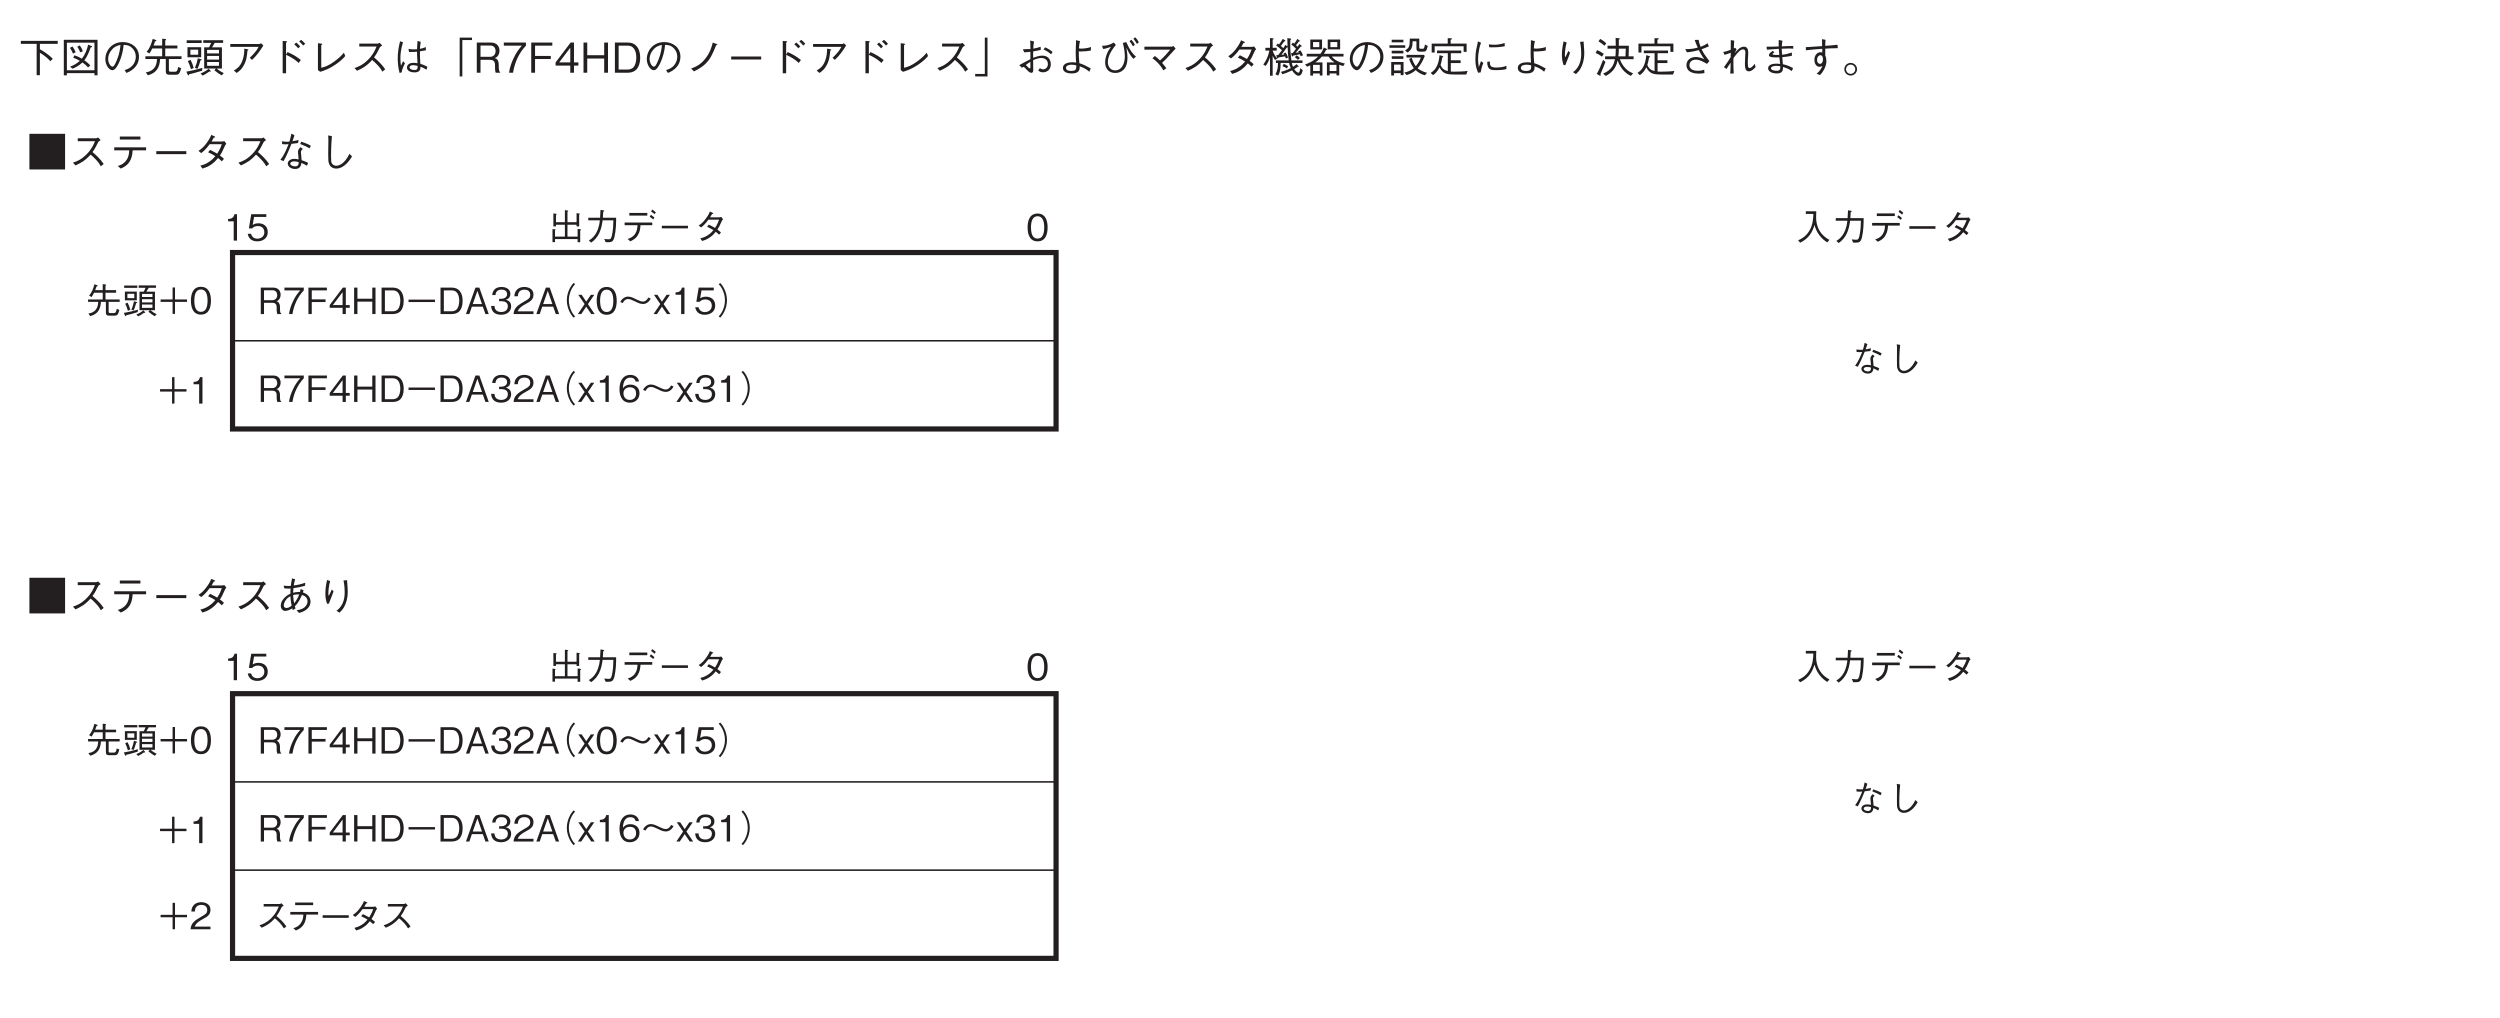 <?xml version="1.0" encoding="UTF-8"?>
<svg xmlns="http://www.w3.org/2000/svg" xmlns:xlink="http://www.w3.org/1999/xlink" width="481.89pt" height="196.29pt" viewBox="0 0 481.89 196.29" version="1.2">
<defs>
<g>
<symbol overflow="visible" id="glyph0-0">
<path style="stroke:none;" d="M 0.703 0.844 L 6.266 0.844 L 6.266 -6.125 L 0.703 -6.125 Z M 3.484 -2.938 L 1.266 -5.781 L 5.703 -5.781 Z M 3.703 -2.641 L 5.922 -5.5 L 5.922 0.203 Z M 1.266 0.484 L 3.484 -2.359 L 5.703 0.484 Z M 1.047 -5.5 L 3.266 -2.641 L 1.047 0.203 Z M 1.047 -5.5 "/>
</symbol>
<symbol overflow="visible" id="glyph0-1">
<path style="stroke:none;" d="M 1.141 -3.25 C 1.234 -3.406 1.406 -3.656 1.609 -4.078 L 3.281 -4.078 L 3.281 -2.781 L 0.453 -2.781 L 0.453 -2.312 L 2.406 -2.312 C 2.359 -0.422 1.109 -0.172 0.516 -0.062 L 0.875 0.438 C 2.328 0.031 2.844 -0.844 2.938 -2.312 L 3.891 -2.312 L 3.891 -0.234 C 3.891 0.266 4.141 0.344 4.578 0.344 L 5.562 0.344 C 6.062 0.344 6.266 0.156 6.484 -0.766 L 5.984 -0.969 C 5.859 -0.375 5.797 -0.156 5.406 -0.156 L 4.781 -0.156 C 4.453 -0.156 4.422 -0.25 4.422 -0.469 L 4.422 -2.312 L 6.547 -2.312 L 6.547 -2.781 L 3.812 -2.781 L 3.812 -4.078 L 5.859 -4.078 L 5.859 -4.578 L 3.812 -4.578 L 3.812 -5.438 C 3.906 -5.5 3.938 -5.547 3.938 -5.578 C 3.938 -5.656 3.828 -5.672 3.797 -5.672 L 3.281 -5.734 L 3.281 -4.578 L 1.828 -4.578 C 1.906 -4.781 1.984 -4.969 2.094 -5.297 C 2.25 -5.328 2.312 -5.344 2.312 -5.422 C 2.312 -5.484 2.219 -5.516 2.188 -5.531 L 1.672 -5.703 C 1.484 -4.922 1.188 -4.125 0.656 -3.516 Z M 1.141 -3.25 "/>
</symbol>
<symbol overflow="visible" id="glyph0-2">
<path style="stroke:none;" d="M 6.703 0.062 C 6.328 -0.109 5.969 -0.328 5.5 -0.703 L 6.375 -0.703 L 6.375 -4.281 L 4.719 -4.281 C 4.781 -4.391 5.094 -4.906 5.172 -5.031 L 6.578 -5.031 L 6.578 -5.484 L 3.234 -5.484 L 3.234 -5.031 L 4.562 -5.031 C 4.391 -4.562 4.266 -4.391 4.188 -4.281 L 3.391 -4.281 L 3.391 -0.703 L 5.375 -0.703 L 5.109 -0.406 C 5.547 -0.047 5.891 0.188 6.328 0.453 Z M 5.891 -2.219 L 3.875 -2.219 L 3.875 -2.828 L 5.891 -2.828 Z M 5.891 -3.25 L 3.875 -3.25 L 3.875 -3.844 L 5.891 -3.844 Z M 5.891 -1.156 L 3.875 -1.156 L 3.875 -1.797 L 5.891 -1.797 Z M 2.875 -2.609 L 2.875 -4.297 L 0.578 -4.297 L 0.578 -2.609 Z M 2.391 -3.031 L 1.062 -3.031 L 1.062 -3.875 L 2.391 -3.875 Z M 2.969 -5.016 L 2.969 -5.469 L 0.438 -5.469 L 0.438 -5.016 Z M 2.969 -2.188 C 2.969 -2.25 2.875 -2.266 2.828 -2.281 L 2.328 -2.438 C 2.219 -1.906 2.094 -1.422 1.828 -0.812 L 2.25 -0.656 C 2.344 -0.828 2.516 -1.188 2.75 -2.062 C 2.938 -2.125 2.969 -2.141 2.969 -2.188 Z M 4.516 -0.234 C 4.516 -0.266 4.5 -0.266 4.453 -0.328 L 4.172 -0.672 C 3.828 -0.406 3.422 -0.125 2.781 0.125 L 3.141 0.484 C 3.547 0.281 3.859 0.094 4.266 -0.203 C 4.266 -0.203 4.438 -0.188 4.438 -0.188 C 4.453 -0.188 4.516 -0.188 4.516 -0.234 Z M 1.625 -0.797 C 1.484 -1.297 1.359 -1.672 1.094 -2.172 L 0.641 -1.953 C 0.828 -1.609 0.969 -1.266 1.156 -0.594 Z M 3.094 -0.812 C 2.078 -0.516 1.328 -0.344 0.375 -0.188 L 0.594 0.312 C 0.641 0.391 0.656 0.453 0.719 0.453 C 0.797 0.453 0.844 0.328 0.844 0.266 C 1.312 0.156 2.031 0 3.047 -0.344 Z M 3.094 -0.812 "/>
</symbol>
<symbol overflow="visible" id="glyph0-3">
<path style="stroke:none;" d="M 0.938 -2.312 L 3.25 -2.312 L 3.25 0 L 3.719 0 L 3.719 -2.312 L 6.031 -2.312 L 6.031 -2.781 L 3.719 -2.781 L 3.719 -5.094 L 3.25 -5.094 L 3.25 -2.781 L 0.938 -2.781 Z M 0.938 -2.312 "/>
</symbol>
<symbol overflow="visible" id="glyph0-4">
<path style="stroke:none;" d="M 4.125 -2.547 C 4.125 -3.812 3.75 -5.219 2.188 -5.219 C 0.641 -5.219 0.266 -3.828 0.266 -2.547 C 0.266 -1.266 0.641 0.141 2.188 0.141 C 3.75 0.141 4.125 -1.266 4.125 -2.547 Z M 3.469 -2.547 C 3.469 -1.359 3.172 -0.391 2.188 -0.391 C 1.219 -0.391 0.922 -1.359 0.922 -2.547 C 0.922 -3.688 1.203 -4.703 2.188 -4.703 C 3.172 -4.703 3.469 -3.719 3.469 -2.547 Z M 3.469 -2.547 "/>
</symbol>
<symbol overflow="visible" id="glyph0-5">
<path style="stroke:none;" d="M 2.594 0 L 2.594 -5.094 L 2.109 -5.094 C 1.891 -4.234 1.328 -4.203 0.875 -4.172 L 0.875 -3.719 L 1.953 -3.719 L 1.953 0 Z M 2.594 0 "/>
</symbol>
<symbol overflow="visible" id="glyph0-6">
<path style="stroke:none;" d="M 4.484 0 L 4.484 -0.109 C 4.375 -0.172 4.328 -0.234 4.297 -0.391 C 4.266 -0.531 4.25 -0.766 4.25 -0.984 L 4.25 -1.359 C 4.25 -1.516 4.234 -1.828 4.062 -2.094 C 3.922 -2.359 3.766 -2.406 3.578 -2.453 C 3.703 -2.516 3.844 -2.578 3.984 -2.703 C 4.234 -2.953 4.375 -3.344 4.375 -3.719 C 4.375 -4.359 4 -5.094 2.969 -5.094 L 0.547 -5.094 L 0.547 0 L 1.172 0 L 1.172 -2.172 L 2.766 -2.172 C 3.219 -2.172 3.609 -2 3.609 -1.312 L 3.609 -0.875 C 3.609 -0.453 3.641 -0.266 3.734 0 Z M 3.719 -3.641 C 3.719 -3.109 3.375 -2.672 2.781 -2.672 L 1.172 -2.672 L 1.172 -4.578 L 2.844 -4.578 C 3.453 -4.578 3.719 -4.125 3.719 -3.641 Z M 3.719 -3.641 "/>
</symbol>
<symbol overflow="visible" id="glyph0-7">
<path style="stroke:none;" d="M 4.062 -4.562 L 4.062 -5.094 L 0.328 -5.094 L 0.328 -4.562 L 3.375 -4.562 C 2.891 -4 2.469 -3.5 1.984 -2.453 C 1.609 -1.672 1.312 -0.859 1.219 0 L 1.875 0 C 2.141 -1.703 2.875 -3.312 4.062 -4.562 Z M 4.062 -4.562 "/>
</symbol>
<symbol overflow="visible" id="glyph0-8">
<path style="stroke:none;" d="M 4.125 -4.562 L 4.125 -5.094 L 0.562 -5.094 L 0.562 0 L 1.203 0 L 1.203 -2.312 L 3.859 -2.312 L 3.859 -2.828 L 1.203 -2.828 L 1.203 -4.562 Z M 4.125 -4.562 "/>
</symbol>
<symbol overflow="visible" id="glyph0-9">
<path style="stroke:none;" d="M 4.125 -1.203 L 4.125 -1.734 L 3.375 -1.734 L 3.375 -5.094 L 2.797 -5.094 L 0.266 -1.734 L 0.266 -1.203 L 2.75 -1.203 L 2.75 0 L 3.375 0 L 3.375 -1.203 Z M 2.75 -1.734 L 0.875 -1.734 L 2.75 -4.219 Z M 2.75 -1.734 "/>
</symbol>
<symbol overflow="visible" id="glyph0-10">
<path style="stroke:none;" d="M 4.703 0 L 4.703 -5.094 L 4.078 -5.094 L 4.078 -2.953 L 1.219 -2.953 L 1.219 -5.094 L 0.578 -5.094 L 0.578 0 L 1.219 0 L 1.219 -2.391 L 4.078 -2.391 L 4.078 0 Z M 4.703 0 "/>
</symbol>
<symbol overflow="visible" id="glyph0-11">
<path style="stroke:none;" d="M 4.844 -2.531 C 4.844 -4.047 4.172 -5.094 2.781 -5.094 L 0.578 -5.094 L 0.578 0 L 2.781 0 C 3.156 0 3.734 -0.109 4.094 -0.422 C 4.547 -0.812 4.844 -1.562 4.844 -2.531 Z M 4.188 -2.547 C 4.188 -1.844 4 -1.25 3.734 -0.938 C 3.562 -0.734 3.188 -0.531 2.766 -0.531 L 1.219 -0.531 L 1.219 -4.562 L 2.766 -4.562 C 3.938 -4.562 4.188 -3.375 4.188 -2.547 Z M 4.188 -2.547 "/>
</symbol>
<symbol overflow="visible" id="glyph0-12">
<path style="stroke:none;" d="M 0.938 -2.312 L 6.031 -2.312 L 6.031 -2.781 L 0.938 -2.781 Z M 0.938 -2.312 "/>
</symbol>
<symbol overflow="visible" id="glyph0-13">
<path style="stroke:none;" d="M 4.578 0 L 2.766 -5.094 L 2.016 -5.094 L 0.188 0 L 0.844 0 L 1.328 -1.422 L 3.438 -1.422 L 3.938 0 Z M 3.281 -1.922 L 1.5 -1.922 L 2.391 -4.469 Z M 3.281 -1.922 "/>
</symbol>
<symbol overflow="visible" id="glyph0-14">
<path style="stroke:none;" d="M 4.125 -1.484 C 4.125 -2.484 3.359 -2.672 3.078 -2.75 C 3.297 -2.812 3.969 -3.031 3.969 -3.891 C 3.969 -4.688 3.297 -5.219 2.266 -5.219 C 1.484 -5.219 0.578 -4.891 0.469 -3.656 L 1.094 -3.656 C 1.125 -3.859 1.156 -4.109 1.359 -4.359 C 1.578 -4.625 1.938 -4.703 2.266 -4.703 C 3.109 -4.703 3.344 -4.219 3.344 -3.828 C 3.344 -3.156 2.641 -2.938 2.25 -2.938 L 1.797 -2.938 L 1.797 -2.469 L 2.328 -2.469 C 2.875 -2.469 3.484 -2.234 3.484 -1.5 C 3.484 -0.875 3.062 -0.391 2.203 -0.391 C 0.984 -0.391 0.922 -1.297 0.906 -1.562 L 0.266 -1.562 C 0.281 -1.297 0.312 -0.938 0.578 -0.547 C 0.969 0 1.609 0.141 2.188 0.141 C 3.422 0.141 4.125 -0.578 4.125 -1.484 Z M 4.125 -1.484 "/>
</symbol>
<symbol overflow="visible" id="glyph0-15">
<path style="stroke:none;" d="M 4.031 0 L 4.031 -0.516 L 0.984 -0.516 C 1.125 -0.844 1.297 -1.281 2.578 -1.969 C 3.516 -2.453 4.031 -2.844 4.031 -3.75 C 4.031 -4.891 2.984 -5.219 2.266 -5.219 C 2.016 -5.219 1.281 -5.188 0.797 -4.641 C 0.391 -4.203 0.375 -3.719 0.344 -3.422 L 1.016 -3.422 C 1.031 -3.688 1.078 -4.703 2.281 -4.703 C 2.75 -4.703 3.406 -4.516 3.406 -3.703 C 3.406 -3.062 3.062 -2.875 2.312 -2.453 C 1.031 -1.719 0.281 -1.219 0.188 0 Z M 4.031 0 "/>
</symbol>
<symbol overflow="visible" id="glyph0-16">
<path style="stroke:none;" d="M 6.281 -6 C 6 -5.688 5.828 -5.5 5.625 -5.109 C 5.203 -4.359 4.969 -3.484 4.969 -2.641 C 4.969 -1.812 5.203 -0.938 5.625 -0.188 C 5.828 0.203 6 0.391 6.281 0.703 L 6.562 0.453 C 6.297 0.156 6.141 -0.016 5.938 -0.391 C 5.562 -1.094 5.359 -1.891 5.359 -2.641 C 5.359 -3.406 5.562 -4.203 5.938 -4.906 C 6.141 -5.281 6.297 -5.453 6.562 -5.75 Z M 6.281 -6 "/>
</symbol>
<symbol overflow="visible" id="glyph0-17">
<path style="stroke:none;" d="M 3.359 0 L 2.062 -1.922 L 3.281 -3.703 L 2.625 -3.703 L 1.734 -2.391 L 0.859 -3.703 L 0.203 -3.703 L 1.422 -1.922 L 0.125 0 L 0.781 0 L 1.734 -1.422 L 2.703 0 Z M 3.359 0 "/>
</symbol>
<symbol overflow="visible" id="glyph0-18">
<path style="stroke:none;" d="M 5.953 -3.188 C 5.812 -2.938 5.531 -2.406 4.922 -2.406 C 4.578 -2.406 4.281 -2.516 3.578 -2.859 C 2.922 -3.188 2.531 -3.359 2.016 -3.359 C 1.766 -3.359 1.344 -3.266 0.953 -2.891 C 0.75 -2.688 0.656 -2.516 0.547 -2.328 L 1.016 -2.109 C 1.156 -2.359 1.438 -2.891 2.047 -2.891 C 2.391 -2.891 2.688 -2.781 3.391 -2.438 C 4.047 -2.109 4.438 -1.938 4.953 -1.938 C 5.203 -1.938 5.625 -2.016 6.016 -2.406 C 6.219 -2.609 6.312 -2.781 6.422 -2.969 Z M 5.953 -3.188 "/>
</symbol>
<symbol overflow="visible" id="glyph0-19">
<path style="stroke:none;" d="M 4.125 -1.625 C 4.125 -2.75 3.359 -3.344 2.312 -3.344 C 1.703 -3.344 1.406 -3.141 1.219 -3.016 L 1.484 -4.562 L 3.844 -4.562 L 3.844 -5.094 L 0.938 -5.094 L 0.484 -2.359 L 1.141 -2.359 C 1.422 -2.734 1.922 -2.812 2.234 -2.812 C 3.375 -2.812 3.469 -1.859 3.469 -1.625 C 3.469 -0.812 2.828 -0.375 2.109 -0.375 C 1.531 -0.375 1.031 -0.703 0.922 -1.312 L 0.266 -1.312 C 0.422 -0.438 1.016 0.141 2.109 0.141 C 3.188 0.141 4.125 -0.469 4.125 -1.625 Z M 4.125 -1.625 "/>
</symbol>
<symbol overflow="visible" id="glyph0-20">
<path style="stroke:none;" d="M 0.688 0.703 C 0.969 0.391 1.141 0.203 1.344 -0.188 C 1.766 -0.938 2 -1.812 2 -2.641 C 2 -3.484 1.766 -4.359 1.344 -5.109 C 1.141 -5.5 0.969 -5.688 0.688 -6 L 0.406 -5.75 C 0.672 -5.453 0.828 -5.281 1.031 -4.906 C 1.406 -4.203 1.609 -3.406 1.609 -2.641 C 1.609 -1.891 1.406 -1.094 1.031 -0.391 C 0.828 -0.016 0.672 0.156 0.406 0.453 Z M 0.688 0.703 "/>
</symbol>
<symbol overflow="visible" id="glyph0-21">
<path style="stroke:none;" d="M 4.125 -1.672 C 4.125 -2.781 3.297 -3.344 2.375 -3.344 C 1.609 -3.344 1.188 -3 0.922 -2.641 C 0.953 -3.156 1.016 -4.688 2.359 -4.688 C 3.188 -4.688 3.328 -4.125 3.375 -3.938 L 4.031 -3.938 C 3.844 -4.922 3.016 -5.219 2.359 -5.219 C 1.094 -5.219 0.266 -4.25 0.266 -2.438 C 0.266 -1.547 0.531 0.141 2.266 0.141 C 3.406 0.141 4.125 -0.656 4.125 -1.672 Z M 3.469 -1.609 C 3.469 -0.844 2.969 -0.391 2.25 -0.391 C 1.297 -0.391 1.031 -1.156 1.031 -1.672 C 1.031 -2.453 1.641 -2.828 2.281 -2.828 C 2.641 -2.828 3 -2.734 3.219 -2.453 C 3.422 -2.188 3.469 -1.844 3.469 -1.609 Z M 3.469 -1.609 "/>
</symbol>
<symbol overflow="visible" id="glyph0-22">
<path style="stroke:none;" d="M 1.297 -0.172 L 5.656 -0.172 L 5.656 0.438 L 6.156 0.438 L 6.156 -1.797 C 6.203 -1.828 6.328 -1.922 6.328 -1.984 C 6.328 -2.016 6.266 -2.047 6.156 -2.062 L 5.656 -2.125 L 5.656 -0.641 L 3.703 -0.641 L 3.703 -2.938 L 5.453 -2.938 L 5.453 -2.609 L 5.953 -2.609 L 5.953 -4.875 C 6.031 -4.906 6.094 -4.969 6.094 -5 C 6.094 -5.062 6 -5.078 5.938 -5.094 L 5.453 -5.172 L 5.453 -3.422 L 3.703 -3.422 L 3.703 -5.453 C 3.812 -5.516 3.859 -5.547 3.859 -5.594 C 3.859 -5.656 3.766 -5.672 3.703 -5.672 L 3.203 -5.75 L 3.203 -3.422 L 1.484 -3.422 L 1.484 -4.828 C 1.531 -4.844 1.625 -4.906 1.625 -4.953 C 1.625 -5.031 1.516 -5.031 1.438 -5.047 L 0.984 -5.109 L 0.984 -2.609 L 1.484 -2.609 L 1.484 -2.938 L 3.203 -2.938 L 3.203 -0.641 L 1.297 -0.641 L 1.297 -1.859 C 1.344 -1.875 1.422 -1.891 1.422 -1.953 C 1.422 -2.016 1.297 -2.031 1.25 -2.047 L 0.812 -2.094 L 0.812 0.422 L 1.297 0.422 Z M 1.297 -0.172 "/>
</symbol>
<symbol overflow="visible" id="glyph0-23">
<path style="stroke:none;" d="M 1.297 0.516 C 2.75 -0.5 3.281 -1.984 3.5 -3.781 L 5.578 -3.781 C 5.562 -2.969 5.531 -2.172 5.391 -1.375 C 5.219 -0.281 5.078 -0.125 4.672 -0.125 C 4.391 -0.125 4.031 -0.172 3.812 -0.188 L 4.094 0.438 L 4.547 0.438 C 5.219 0.438 5.547 0.359 5.781 -0.578 C 6.094 -1.891 6.109 -3.422 6.109 -4.281 L 3.547 -4.281 C 3.578 -4.75 3.578 -4.781 3.609 -5.422 C 3.766 -5.516 3.812 -5.547 3.812 -5.609 C 3.812 -5.672 3.688 -5.688 3.672 -5.703 L 3.094 -5.797 C 3.047 -4.828 3.031 -4.5 3.016 -4.281 L 0.734 -4.281 L 0.734 -3.781 L 2.969 -3.781 C 2.703 -1.047 1.375 -0.219 0.844 0.109 Z M 1.297 0.516 "/>
</symbol>
<symbol overflow="visible" id="glyph0-24">
<path style="stroke:none;" d="M 5.141 -5.203 L 1.672 -5.203 L 1.672 -4.688 L 5.141 -4.688 Z M 6.094 -2.844 L 6.094 -3.359 L 0.766 -3.359 L 0.766 -2.844 L 3.25 -2.844 C 3.219 -2.359 3.203 -1.781 2.781 -1.156 C 2.328 -0.516 1.812 -0.344 1.359 -0.188 L 1.859 0.266 C 2.312 0.047 2.859 -0.188 3.297 -0.891 C 3.734 -1.578 3.781 -2.234 3.828 -2.844 Z M 6.516 -4.297 C 6.359 -4.453 6.094 -4.672 5.844 -4.844 L 5.594 -4.484 C 5.781 -4.359 6.094 -4.125 6.281 -3.953 Z M 6.781 -5.312 C 6.656 -5.438 6.359 -5.688 6.094 -5.859 L 5.859 -5.5 C 6.125 -5.344 6.422 -5.078 6.531 -4.969 Z M 6.781 -5.312 "/>
</symbol>
<symbol overflow="visible" id="glyph0-25">
<path style="stroke:none;" d="M 6 -2.234 L 6 -2.734 L 0.969 -2.734 L 0.969 -2.234 Z M 6 -2.234 "/>
</symbol>
<symbol overflow="visible" id="glyph0-26">
<path style="stroke:none;" d="M 5.469 -4.422 C 5.344 -4.391 5.125 -4.359 5.016 -4.359 L 3.297 -4.359 C 3.547 -4.766 3.562 -4.797 3.672 -5 C 3.734 -5.016 3.906 -5.031 3.906 -5.109 C 3.906 -5.141 3.875 -5.203 3.797 -5.234 L 3.25 -5.469 C 3.156 -5.219 3 -4.828 2.531 -4.188 C 1.938 -3.359 1.531 -3.078 1.094 -2.781 L 1.562 -2.406 C 1.875 -2.656 2.328 -3.016 2.969 -3.906 L 5.031 -3.906 C 4.906 -3.547 4.719 -3.047 4.25 -2.312 C 4.047 -2.422 3.703 -2.641 3.047 -2.953 L 2.719 -2.531 C 3.281 -2.281 3.562 -2.125 3.938 -1.891 C 3.672 -1.578 3.359 -1.219 2.781 -0.859 C 2.188 -0.5 1.766 -0.391 1.406 -0.297 L 1.766 0.203 C 2.188 0.062 2.656 -0.062 3.281 -0.516 C 3.844 -0.906 4.141 -1.281 4.391 -1.578 C 4.578 -1.438 4.719 -1.312 5.031 -1.016 L 5.391 -1.438 C 5.156 -1.656 4.938 -1.828 4.703 -2 C 5 -2.438 5.094 -2.625 5.609 -3.781 C 5.656 -3.828 5.672 -3.859 5.797 -3.953 Z M 5.469 -4.422 "/>
</symbol>
<symbol overflow="visible" id="glyph0-27">
<path style="stroke:none;" d="M 6.484 -0.094 C 6 -0.359 5.062 -0.891 4.422 -2.156 C 4.094 -2.828 3.906 -3.672 3.922 -4.406 C 3.922 -4.516 3.938 -5.031 3.938 -5.141 C 3.953 -5.391 3.953 -5.469 3.953 -5.609 L 1.938 -5.609 L 1.938 -5.094 L 3.391 -5.094 C 3.359 -4.062 3.266 -2.984 2.641 -1.891 C 1.922 -0.656 0.922 -0.219 0.453 -0.016 L 0.844 0.453 C 2.562 -0.391 3.203 -1.625 3.609 -2.953 C 3.844 -2.203 4.016 -1.703 4.547 -1 C 5.156 -0.188 5.734 0.172 6.078 0.391 Z M 6.484 -0.094 "/>
</symbol>
<symbol overflow="visible" id="glyph0-28">
<path style="stroke:none;" d="M 5.078 -5.047 C 5 -4.984 4.875 -4.906 4.75 -4.906 L 1.656 -4.906 L 1.656 -4.406 L 4.562 -4.406 C 4.312 -3.797 4 -3.047 3.094 -2.141 C 2.172 -1.25 1.453 -1 0.844 -0.797 L 1.266 -0.328 C 2.219 -0.75 2.938 -1.156 3.812 -2.141 C 4 -2 4.266 -1.781 4.656 -1.375 C 5.156 -0.844 5.359 -0.516 5.547 -0.188 L 6.031 -0.578 C 5.453 -1.422 4.781 -2.031 4.141 -2.578 C 4.516 -3.094 4.703 -3.422 5.109 -4.266 C 5.203 -4.375 5.219 -4.391 5.516 -4.594 Z M 5.078 -5.047 "/>
</symbol>
<symbol overflow="visible" id="glyph0-29">
<path style="stroke:none;" d="M 5.25 -5.188 L 1.781 -5.188 L 1.781 -4.688 L 5.25 -4.688 Z M 6.203 -2.859 L 6.203 -3.375 L 0.844 -3.375 L 0.844 -2.859 L 3.359 -2.859 C 3.344 -2.391 3.312 -1.812 2.859 -1.188 C 2.406 -0.547 1.891 -0.391 1.438 -0.234 L 1.922 0.203 C 2.391 0 2.938 -0.234 3.391 -0.906 C 3.828 -1.594 3.891 -2.234 3.938 -2.859 Z M 6.203 -2.859 "/>
</symbol>
<symbol overflow="visible" id="glyph0-30">
<path style="stroke:none;" d="M 4.375 -3.406 C 4.094 -3.141 3.922 -2.953 3.922 -2.578 C 3.922 -2.453 4.016 -1.547 4.031 -1.344 C 3.812 -1.375 3.547 -1.438 3.297 -1.438 C 2.734 -1.438 2.188 -1.141 2.188 -0.641 C 2.188 -0.203 2.672 0.266 3.469 0.266 C 4.328 0.266 4.453 -0.375 4.516 -0.75 C 4.906 -0.562 5.109 -0.469 5.438 -0.266 L 5.625 -0.766 C 5.359 -0.906 5.109 -1.016 4.531 -1.219 C 4.469 -2 4.422 -2.422 4.422 -2.531 C 4.422 -2.797 4.516 -2.906 4.734 -3.094 Z M 4.031 -0.906 L 4.031 -0.688 C 4.031 -0.328 3.75 -0.156 3.469 -0.156 C 3.125 -0.156 2.625 -0.312 2.625 -0.641 C 2.625 -0.844 2.891 -1.016 3.266 -1.016 C 3.547 -1.016 3.828 -0.953 4.031 -0.906 Z M 2.812 -5.672 C 2.719 -5.109 2.578 -4.641 2.469 -4.328 C 2.328 -4.328 2.266 -4.328 2.078 -4.328 C 1.609 -4.328 1.422 -4.359 1.234 -4.406 L 1.25 -3.922 C 1.359 -3.906 1.531 -3.875 1.844 -3.875 C 1.906 -3.875 2.266 -3.906 2.344 -3.906 C 1.688 -2.219 1.25 -1.641 0.969 -1.266 L 1.484 -1.047 C 2.016 -1.984 2.438 -2.969 2.828 -3.953 C 3.203 -4 3.719 -4.062 3.938 -4.094 L 4.031 -4.625 C 3.859 -4.578 3.672 -4.516 3 -4.406 C 3.125 -4.766 3.156 -4.828 3.344 -5.406 Z M 4.297 -3.938 C 5.078 -3.625 5.359 -3.5 5.875 -3.188 L 6.094 -3.641 C 5.609 -3.922 4.969 -4.188 4.469 -4.328 Z M 4.297 -3.938 "/>
</symbol>
<symbol overflow="visible" id="glyph0-31">
<path style="stroke:none;" d="M 2.031 -5.391 C 2.078 -5.078 2.078 -4.719 2.078 -4.406 C 2.078 -4.109 2.062 -2.688 2.062 -2.359 C 2.062 -1.219 2.062 -0.984 2.172 -0.672 C 2.297 -0.25 2.703 0.203 3.391 0.203 C 4.859 0.203 5.812 -1.422 6.062 -1.844 L 5.625 -2.281 C 4.781 -0.531 3.844 -0.266 3.391 -0.266 C 3.219 -0.266 2.812 -0.344 2.625 -0.766 C 2.578 -0.859 2.516 -1 2.516 -1.859 C 2.516 -2.016 2.516 -3.844 2.688 -5.266 Z M 2.031 -5.391 "/>
</symbol>
<symbol overflow="visible" id="glyph1-0">
<path style="stroke:none;" d="M 0.797 0.953 L 7.172 0.953 L 7.172 -7.016 L 0.797 -7.016 Z M 3.984 -3.359 L 1.453 -6.609 L 6.516 -6.609 Z M 4.234 -3.031 L 6.766 -6.281 L 6.766 0.234 Z M 1.453 0.562 L 3.984 -2.703 L 6.516 0.562 Z M 1.188 -6.281 L 3.734 -3.031 L 1.188 0.234 Z M 1.188 -6.281 "/>
</symbol>
<symbol overflow="visible" id="glyph1-1">
<path style="stroke:none;" d="M 0.547 -6.469 L 0.547 0.406 L 7.422 0.406 L 7.422 -6.469 Z M 0.547 -6.469 "/>
</symbol>
<symbol overflow="visible" id="glyph1-2">
<path style="stroke:none;" d="M 5.812 -5.766 C 5.719 -5.703 5.562 -5.609 5.438 -5.609 L 1.891 -5.609 L 1.891 -5.047 L 5.219 -5.047 C 4.922 -4.344 4.578 -3.484 3.531 -2.453 C 2.484 -1.422 1.656 -1.141 0.969 -0.906 L 1.453 -0.375 C 2.531 -0.859 3.359 -1.328 4.359 -2.453 C 4.578 -2.281 4.891 -2.047 5.328 -1.562 C 5.906 -0.969 6.125 -0.594 6.344 -0.203 L 6.891 -0.656 C 6.234 -1.625 5.469 -2.328 4.734 -2.953 C 5.156 -3.531 5.375 -3.906 5.844 -4.875 C 5.938 -5 5.953 -5.016 6.312 -5.25 Z M 5.812 -5.766 "/>
</symbol>
<symbol overflow="visible" id="glyph1-3">
<path style="stroke:none;" d="M 6 -5.938 L 2.031 -5.938 L 2.031 -5.359 L 6 -5.359 Z M 7.094 -3.281 L 7.094 -3.859 L 0.953 -3.859 L 0.953 -3.281 L 3.844 -3.281 C 3.812 -2.719 3.781 -2.062 3.281 -1.359 C 2.75 -0.625 2.172 -0.438 1.641 -0.266 L 2.203 0.234 C 2.734 0 3.359 -0.266 3.875 -1.047 C 4.375 -1.812 4.453 -2.562 4.5 -3.281 Z M 7.094 -3.281 "/>
</symbol>
<symbol overflow="visible" id="glyph1-4">
<path style="stroke:none;" d="M 6.875 -2.547 L 6.875 -3.125 L 1.094 -3.125 L 1.094 -2.547 Z M 6.875 -2.547 "/>
</symbol>
<symbol overflow="visible" id="glyph1-5">
<path style="stroke:none;" d="M 6.25 -5.062 C 6.109 -5.016 5.859 -4.984 5.734 -4.984 L 3.781 -4.984 C 4.047 -5.438 4.078 -5.484 4.188 -5.719 C 4.266 -5.734 4.469 -5.766 4.469 -5.844 C 4.469 -5.875 4.438 -5.938 4.328 -5.984 L 3.719 -6.25 C 3.609 -5.969 3.422 -5.516 2.891 -4.781 C 2.219 -3.844 1.75 -3.516 1.25 -3.172 L 1.781 -2.75 C 2.141 -3.031 2.656 -3.438 3.406 -4.469 L 5.75 -4.469 C 5.609 -4.062 5.406 -3.484 4.859 -2.641 C 4.625 -2.766 4.234 -3.016 3.484 -3.375 L 3.109 -2.906 C 3.75 -2.609 4.078 -2.438 4.5 -2.156 C 4.203 -1.812 3.844 -1.406 3.172 -0.984 C 2.516 -0.562 2.016 -0.438 1.609 -0.328 L 2.016 0.234 C 2.5 0.078 3.047 -0.078 3.75 -0.578 C 4.391 -1.031 4.734 -1.453 5.016 -1.797 C 5.234 -1.641 5.406 -1.5 5.75 -1.156 L 6.156 -1.641 C 5.906 -1.891 5.656 -2.094 5.375 -2.281 C 5.719 -2.781 5.828 -3 6.422 -4.312 C 6.469 -4.375 6.484 -4.406 6.625 -4.531 Z M 6.25 -5.062 "/>
</symbol>
<symbol overflow="visible" id="glyph1-6">
<path style="stroke:none;" d="M 5 -3.891 C 4.672 -3.594 4.484 -3.375 4.484 -2.953 C 4.484 -2.797 4.594 -1.766 4.609 -1.531 C 4.359 -1.578 4.062 -1.641 3.781 -1.641 C 3.125 -1.641 2.516 -1.297 2.516 -0.734 C 2.516 -0.234 3.062 0.312 3.953 0.312 C 4.953 0.312 5.094 -0.422 5.156 -0.859 C 5.625 -0.641 5.844 -0.547 6.219 -0.312 L 6.438 -0.875 C 6.125 -1.031 5.844 -1.156 5.188 -1.391 C 5.109 -2.281 5.062 -2.766 5.062 -2.891 C 5.062 -3.203 5.156 -3.328 5.422 -3.547 Z M 4.609 -1.031 L 4.609 -0.781 C 4.609 -0.359 4.297 -0.188 3.969 -0.188 C 3.578 -0.188 3 -0.359 3 -0.719 C 3 -0.953 3.297 -1.156 3.734 -1.156 C 4.047 -1.156 4.375 -1.078 4.609 -1.031 Z M 3.219 -6.5 C 3.109 -5.844 2.938 -5.312 2.828 -4.953 C 2.656 -4.938 2.578 -4.938 2.375 -4.938 C 1.844 -4.938 1.625 -4.984 1.406 -5.047 L 1.438 -4.484 C 1.562 -4.469 1.75 -4.438 2.109 -4.438 C 2.188 -4.438 2.594 -4.469 2.672 -4.469 C 1.938 -2.531 1.422 -1.875 1.094 -1.453 L 1.703 -1.203 C 2.312 -2.266 2.781 -3.391 3.234 -4.531 C 3.656 -4.578 4.25 -4.641 4.5 -4.688 L 4.609 -5.297 C 4.406 -5.234 4.203 -5.156 3.422 -5.047 C 3.578 -5.453 3.609 -5.516 3.812 -6.188 Z M 4.922 -4.5 C 5.812 -4.141 6.141 -4.016 6.719 -3.656 L 6.969 -4.172 C 6.422 -4.484 5.688 -4.781 5.109 -4.953 Z M 4.922 -4.5 "/>
</symbol>
<symbol overflow="visible" id="glyph1-7">
<path style="stroke:none;" d="M 2.328 -6.156 C 2.375 -5.797 2.375 -5.391 2.375 -5.031 C 2.375 -4.703 2.344 -3.078 2.344 -2.703 C 2.344 -1.391 2.359 -1.125 2.484 -0.766 C 2.625 -0.281 3.094 0.234 3.875 0.234 C 5.547 0.234 6.641 -1.641 6.938 -2.109 L 6.438 -2.609 C 5.469 -0.609 4.391 -0.312 3.875 -0.312 C 3.672 -0.312 3.219 -0.391 3 -0.875 C 2.953 -0.984 2.891 -1.141 2.891 -2.125 C 2.891 -2.312 2.891 -4.406 3.062 -6.016 Z M 2.328 -6.156 "/>
</symbol>
<symbol overflow="visible" id="glyph1-8">
<path style="stroke:none;" d="M 4.016 -0.562 C 3.906 -0.828 3.891 -0.891 3.875 -0.969 C 4.625 -1.641 5.078 -2.75 5.25 -3.156 C 5.531 -3.062 6.328 -2.812 6.328 -1.922 C 6.328 -1.609 6.234 -1.25 5.875 -0.891 C 5.406 -0.422 4.828 -0.297 4.219 -0.203 L 4.688 0.312 C 5.062 0.203 5.344 0.125 5.688 -0.062 C 6.172 -0.328 6.906 -0.875 6.906 -1.875 C 6.906 -2.281 6.766 -2.656 6.531 -2.953 C 6.156 -3.391 5.766 -3.516 5.438 -3.641 C 5.484 -3.812 5.5 -3.859 5.562 -4.047 L 5 -4.297 C 4.984 -4.25 4.984 -4.188 4.875 -3.719 C 4.797 -3.734 4.734 -3.734 4.641 -3.734 C 4.188 -3.734 3.781 -3.641 3.547 -3.578 C 3.562 -3.859 3.578 -4.109 3.609 -4.469 C 4.422 -4.562 4.766 -4.656 5.844 -4.922 L 5.891 -5.516 C 5.156 -5.25 4.438 -5.062 3.672 -4.984 C 3.703 -5.203 3.781 -5.641 3.938 -6.188 L 3.344 -6.344 C 3.203 -5.594 3.141 -5.281 3.109 -4.891 C 2.547 -4.875 2.156 -4.891 1.719 -4.953 L 1.859 -4.422 C 2.078 -4.406 2.469 -4.375 2.688 -4.375 C 2.781 -4.375 2.875 -4.375 3.062 -4.406 C 3.031 -4.062 3.031 -3.734 3.031 -3.406 C 2.625 -3.203 2.359 -3.062 2.062 -2.766 C 1.703 -2.469 1.172 -1.859 1.172 -1.062 C 1.172 -0.562 1.5 -0.078 2.016 -0.078 C 2.516 -0.078 3.047 -0.359 3.391 -0.578 C 3.438 -0.359 3.453 -0.312 3.5 -0.219 Z M 3.266 -1.078 C 3.062 -0.938 2.688 -0.641 2.281 -0.641 C 2.016 -0.641 1.75 -0.781 1.75 -1.125 C 1.75 -1.484 1.922 -1.812 2.047 -2.031 C 2.359 -2.531 2.719 -2.734 3.031 -2.922 C 3.062 -2.062 3.172 -1.547 3.266 -1.078 Z M 3.75 -1.547 C 3.688 -1.875 3.594 -2.297 3.547 -3.125 C 4.016 -3.266 4.359 -3.266 4.734 -3.266 C 4.406 -2.422 4.109 -2.016 3.75 -1.547 Z M 3.75 -1.547 "/>
</symbol>
<symbol overflow="visible" id="glyph1-9">
<path style="stroke:none;" d="M 2.125 -6.047 C 1.922 -5.172 1.797 -4.297 1.797 -3.406 C 1.797 -2.719 1.891 -2.109 2.125 -1.453 L 2.469 -1.484 C 3.125 -3.172 3.219 -3.375 3.375 -3.859 L 3.031 -4.203 C 2.844 -3.766 2.656 -3.359 2.453 -2.984 C 2.406 -3.109 2.375 -3.172 2.375 -3.344 C 2.375 -4.172 2.484 -5 2.719 -5.812 Z M 5.297 -5.953 C 5.391 -5.453 5.516 -4.766 5.516 -3.672 C 5.516 -3.078 5.469 -2.281 5.094 -1.484 C 4.703 -0.703 4.281 -0.359 3.938 -0.109 L 4.5 0.266 C 4.891 -0.094 5.109 -0.328 5.375 -0.781 C 5.797 -1.5 6.109 -2.5 6.109 -3.781 C 6.109 -4.156 6.094 -4.312 6.016 -5.438 C 5.984 -5.719 5.984 -5.797 6 -6 Z M 5.297 -5.953 "/>
</symbol>
<symbol overflow="visible" id="glyph1-10">
<path style="stroke:none;" d="M 7.531 -5.562 L 7.531 -6.141 L 0.422 -6.141 L 0.422 -5.562 L 3.469 -5.562 L 3.469 0.484 L 4.094 0.484 L 4.094 -3.844 C 4.906 -3.344 5.438 -2.953 6.125 -2.219 L 6.578 -2.688 C 5.859 -3.438 4.984 -4.016 4.094 -4.531 L 4.094 -5.562 Z M 7.531 -5.562 "/>
</symbol>
<symbol overflow="visible" id="glyph1-11">
<path style="stroke:none;" d="M 0.734 0.5 L 1.328 0.5 L 1.328 0.078 L 6.641 0.078 L 6.641 0.5 L 7.234 0.5 L 7.234 -6.344 L 0.734 -6.344 Z M 6.641 -5.797 L 6.641 -0.469 L 1.328 -0.469 L 1.328 -5.797 Z M 1.922 -4.797 C 2.219 -4.344 2.359 -4.047 2.5 -3.688 L 3.016 -3.938 C 2.844 -4.375 2.672 -4.672 2.406 -5.062 Z M 3.328 -5.016 C 3.625 -4.578 3.766 -4.266 3.891 -3.938 L 4.406 -4.125 C 4.234 -4.625 4.062 -4.922 3.812 -5.266 Z M 2.406 -0.781 C 2.859 -0.953 3.578 -1.281 4.328 -1.984 C 4.891 -1.578 5.125 -1.328 5.406 -1.016 L 5.844 -1.406 C 5.641 -1.625 5.25 -2.016 4.688 -2.391 C 5.375 -3.266 5.766 -4.469 5.906 -4.875 C 5.969 -4.875 6.188 -4.906 6.188 -5.016 C 6.188 -5.094 6.094 -5.125 6.031 -5.156 L 5.422 -5.406 C 5.25 -4.625 4.906 -3.547 4.203 -2.703 C 3.641 -3.047 3.203 -3.219 2.781 -3.359 L 2.547 -2.906 C 2.984 -2.734 3.422 -2.531 3.828 -2.297 C 3.141 -1.688 2.578 -1.406 1.938 -1.172 Z M 2.406 -0.781 "/>
</symbol>
<symbol overflow="visible" id="glyph1-12">
<path style="stroke:none;" d="M 4.844 0.047 C 5.312 -0.156 7.25 -0.922 7.25 -3.094 C 7.25 -4.859 5.812 -5.906 4.141 -5.906 C 1.969 -5.906 0.766 -4.188 0.766 -2.656 C 0.766 -1.5 1.469 -0.484 2.141 -0.484 C 2.609 -0.484 3.031 -1.172 3.375 -1.875 C 3.891 -2.984 4.188 -4.172 4.297 -5.375 C 4.703 -5.359 5.094 -5.297 5.391 -5.156 C 5.75 -4.984 6.641 -4.312 6.641 -3.094 C 6.641 -2.297 6.25 -1.531 5.703 -1.109 C 5.266 -0.75 4.797 -0.594 4.484 -0.5 Z M 3.688 -5.359 C 3.641 -4.875 3.547 -3.797 3 -2.453 C 2.484 -1.172 2.281 -1.172 2.125 -1.172 C 1.797 -1.172 1.312 -1.828 1.312 -2.672 C 1.312 -3.375 1.609 -3.891 1.859 -4.234 C 2.469 -5.062 3.109 -5.25 3.688 -5.359 Z M 3.688 -5.359 "/>
</symbol>
<symbol overflow="visible" id="glyph1-13">
<path style="stroke:none;" d="M 1.297 -3.719 C 1.422 -3.891 1.609 -4.188 1.844 -4.672 L 3.75 -4.672 L 3.75 -3.172 L 0.516 -3.172 L 0.516 -2.641 L 2.75 -2.641 C 2.703 -0.484 1.266 -0.188 0.594 -0.062 L 1 0.5 C 2.656 0.031 3.25 -0.953 3.359 -2.641 L 4.453 -2.641 L 4.453 -0.266 C 4.453 0.312 4.734 0.391 5.25 0.391 L 6.359 0.391 C 6.938 0.391 7.156 0.172 7.422 -0.875 L 6.844 -1.109 C 6.703 -0.438 6.625 -0.188 6.188 -0.188 L 5.453 -0.188 C 5.094 -0.188 5.047 -0.281 5.047 -0.547 L 5.047 -2.641 L 7.484 -2.641 L 7.484 -3.172 L 4.344 -3.172 L 4.344 -4.672 L 6.688 -4.672 L 6.688 -5.234 L 4.344 -5.234 L 4.344 -6.219 C 4.469 -6.281 4.516 -6.328 4.516 -6.391 C 4.516 -6.469 4.375 -6.484 4.328 -6.5 L 3.75 -6.562 L 3.75 -5.234 L 2.094 -5.234 C 2.188 -5.453 2.266 -5.672 2.391 -6.062 C 2.562 -6.094 2.641 -6.109 2.641 -6.203 C 2.641 -6.281 2.531 -6.312 2.5 -6.328 L 1.922 -6.516 C 1.703 -5.625 1.359 -4.719 0.75 -4.031 Z M 1.297 -3.719 "/>
</symbol>
<symbol overflow="visible" id="glyph1-14">
<path style="stroke:none;" d="M 7.656 0.078 C 7.234 -0.125 6.828 -0.359 6.281 -0.812 L 7.297 -0.812 L 7.297 -4.891 L 5.391 -4.891 C 5.469 -5.016 5.828 -5.609 5.906 -5.75 L 7.531 -5.75 L 7.531 -6.266 L 3.703 -6.266 L 3.703 -5.75 L 5.219 -5.75 C 5.016 -5.219 4.891 -5.031 4.797 -4.891 L 3.875 -4.891 L 3.875 -0.812 L 6.141 -0.812 L 5.844 -0.469 C 6.344 -0.062 6.734 0.219 7.25 0.516 Z M 6.734 -2.531 L 4.438 -2.531 L 4.438 -3.234 L 6.734 -3.234 Z M 6.734 -3.719 L 4.438 -3.719 L 4.438 -4.406 L 6.734 -4.406 Z M 6.734 -1.328 L 4.438 -1.328 L 4.438 -2.062 L 6.734 -2.062 Z M 3.297 -2.984 L 3.297 -4.922 L 0.656 -4.922 L 0.656 -2.984 Z M 2.719 -3.469 L 1.219 -3.469 L 1.219 -4.438 L 2.719 -4.438 Z M 3.391 -5.734 L 3.391 -6.25 L 0.5 -6.25 L 0.5 -5.734 Z M 3.391 -2.5 C 3.391 -2.562 3.297 -2.594 3.234 -2.609 L 2.656 -2.781 C 2.547 -2.172 2.391 -1.641 2.094 -0.938 L 2.578 -0.75 C 2.672 -0.953 2.891 -1.359 3.141 -2.344 C 3.359 -2.422 3.391 -2.453 3.391 -2.5 Z M 5.156 -0.266 C 5.156 -0.297 5.141 -0.312 5.094 -0.375 L 4.766 -0.766 C 4.375 -0.469 3.906 -0.141 3.172 0.141 L 3.594 0.562 C 4.062 0.312 4.422 0.109 4.875 -0.234 C 4.875 -0.234 5.062 -0.203 5.062 -0.203 C 5.094 -0.203 5.156 -0.219 5.156 -0.266 Z M 1.859 -0.906 C 1.703 -1.484 1.547 -1.906 1.25 -2.484 L 0.719 -2.234 C 0.938 -1.844 1.109 -1.438 1.328 -0.688 Z M 3.531 -0.938 C 2.375 -0.594 1.516 -0.391 0.438 -0.203 L 0.688 0.344 C 0.719 0.453 0.75 0.516 0.828 0.516 C 0.922 0.516 0.953 0.375 0.969 0.297 C 1.5 0.188 2.312 -0.016 3.484 -0.391 Z M 3.531 -0.938 "/>
</symbol>
<symbol overflow="visible" id="glyph1-15">
<path style="stroke:none;" d="M 6.391 -4.984 C 6.234 -4.672 6.109 -4.422 5.594 -3.812 C 5.109 -3.25 4.875 -3.047 4.688 -2.891 L 5.125 -2.469 C 6 -3.266 6.688 -4.234 7.312 -5.25 L 6.859 -5.688 C 6.734 -5.594 6.609 -5.531 6.562 -5.531 L 0.938 -5.531 L 0.938 -4.984 Z M 2.172 0.047 C 2.859 -0.438 3.109 -0.703 3.453 -1.281 C 4.062 -2.297 4.141 -3.109 4.25 -4.266 C 4.422 -4.359 4.438 -4.375 4.438 -4.422 C 4.438 -4.469 4.406 -4.5 4.312 -4.516 L 3.641 -4.641 C 3.625 -3.984 3.609 -3.203 3.266 -2.312 C 2.828 -1.172 2.281 -0.828 1.625 -0.422 Z M 2.172 0.047 "/>
</symbol>
<symbol overflow="visible" id="glyph1-16">
<path style="stroke:none;" d="M 3.719 -3.5 L 3.719 -5.781 C 3.781 -5.828 3.906 -5.922 3.906 -5.969 C 3.906 -6.062 3.75 -6.078 3.703 -6.078 L 3.062 -6.125 L 3.062 0.109 L 3.719 0.109 L 3.719 -3.438 C 4.469 -3.125 5.266 -2.688 6.156 -1.891 L 6.562 -2.453 C 5.906 -2.969 5.328 -3.391 4.016 -3.984 Z M 6.438 -5.062 C 6.297 -5.234 5.969 -5.594 5.672 -5.828 L 5.297 -5.469 C 5.5 -5.312 5.828 -4.984 6.062 -4.703 Z M 7.406 -5.578 C 7.219 -5.812 6.891 -6.141 6.625 -6.344 L 6.25 -6.016 C 6.469 -5.844 6.812 -5.5 7.016 -5.234 Z M 7.406 -5.578 "/>
</symbol>
<symbol overflow="visible" id="glyph1-17">
<path style="stroke:none;" d="M 1.891 -0.516 L 2.328 -0.172 C 3.141 -0.438 4 -0.703 5.281 -1.578 C 6.344 -2.297 6.828 -2.844 7.156 -3.219 L 6.891 -3.859 C 6.547 -3.453 6.094 -2.906 5.016 -2.141 C 3.844 -1.297 3.188 -1.125 2.531 -0.953 L 2.531 -5.328 C 2.719 -5.453 2.734 -5.453 2.734 -5.5 C 2.734 -5.562 2.672 -5.594 2.562 -5.609 L 1.891 -5.688 Z M 1.891 -0.516 "/>
</symbol>
<symbol overflow="visible" id="glyph1-18">
<path style="stroke:none;" d="M 7.047 -1.156 C 6.469 -1.469 6.094 -1.594 5.688 -1.719 C 5.609 -2.734 5.609 -3.547 5.609 -4.125 C 6.188 -4.219 6.484 -4.281 6.766 -4.328 L 6.734 -4.953 C 6.516 -4.844 6.234 -4.719 5.609 -4.609 C 5.625 -4.797 5.656 -5.406 5.766 -5.953 L 5.141 -6.125 C 5.109 -5.594 5.062 -4.906 5.047 -4.516 C 4.875 -4.516 4.719 -4.5 4.406 -4.5 C 3.875 -4.5 3.703 -4.547 3.406 -4.609 L 3.5 -4 C 3.828 -3.984 4.469 -4 5.047 -4.047 C 5.047 -3.516 5.062 -3.344 5.141 -1.828 C 4.891 -1.875 4.609 -1.906 4.344 -1.906 C 3.438 -1.906 3.109 -1.406 3.109 -1 C 3.109 -0.266 3.984 -0.062 4.547 -0.062 C 5.641 -0.062 5.703 -0.672 5.734 -1.156 C 6 -1.062 6.266 -0.953 6.875 -0.578 Z M 5.156 -1.328 C 5.172 -0.859 5.172 -0.516 4.562 -0.516 C 4.078 -0.516 3.609 -0.719 3.609 -1.047 C 3.609 -1.156 3.688 -1.453 4.281 -1.453 C 4.469 -1.453 4.797 -1.406 5.156 -1.328 Z M 2.094 -0.062 C 2.125 -0.297 2.141 -0.469 2.344 -1 C 2.516 -1.422 2.641 -1.656 2.719 -1.828 L 2.359 -2.219 C 2.312 -2.094 2.016 -1.484 1.953 -1.344 C 1.891 -1.75 1.844 -2.094 1.844 -2.812 C 1.844 -3.656 1.953 -4.516 2.344 -5.875 L 1.781 -6.062 C 1.5 -4.984 1.328 -3.875 1.328 -2.75 C 1.328 -2.062 1.406 -0.906 1.688 0.047 Z M 2.094 -0.062 "/>
</symbol>
<symbol overflow="visible" id="glyph1-19">
<path style="stroke:none;" d="M 7.672 -6.297 L 7.672 -6.766 L 5.297 -6.766 L 5.297 0.719 L 5.812 0.719 L 5.812 -6.297 Z M 7.672 -6.297 "/>
</symbol>
<symbol overflow="visible" id="glyph1-20">
<path style="stroke:none;" d="M 5.125 0 L 5.125 -0.125 C 5 -0.203 4.953 -0.266 4.922 -0.453 C 4.891 -0.609 4.859 -0.875 4.859 -1.125 L 4.859 -1.547 C 4.859 -1.734 4.844 -2.094 4.656 -2.406 C 4.484 -2.703 4.297 -2.75 4.094 -2.812 C 4.234 -2.875 4.406 -2.953 4.562 -3.094 C 4.844 -3.375 5 -3.812 5 -4.25 C 5 -4.984 4.562 -5.812 3.391 -5.812 L 0.625 -5.812 L 0.625 0 L 1.344 0 L 1.344 -2.484 L 3.156 -2.484 C 3.688 -2.484 4.141 -2.297 4.141 -1.5 L 4.141 -1 C 4.141 -0.516 4.172 -0.297 4.266 0 Z M 4.25 -4.172 C 4.25 -3.547 3.859 -3.062 3.172 -3.062 L 1.344 -3.062 L 1.344 -5.234 L 3.25 -5.234 C 3.953 -5.234 4.25 -4.719 4.25 -4.172 Z M 4.25 -4.172 "/>
</symbol>
<symbol overflow="visible" id="glyph1-21">
<path style="stroke:none;" d="M 4.641 -5.219 L 4.641 -5.812 L 0.375 -5.812 L 0.375 -5.219 L 3.859 -5.219 C 3.312 -4.578 2.828 -4.016 2.266 -2.812 C 1.844 -1.906 1.5 -0.984 1.391 0 L 2.156 0 C 2.453 -1.953 3.281 -3.781 4.641 -5.219 Z M 4.641 -5.219 "/>
</symbol>
<symbol overflow="visible" id="glyph1-22">
<path style="stroke:none;" d="M 4.703 -5.219 L 4.703 -5.812 L 0.641 -5.812 L 0.641 0 L 1.375 0 L 1.375 -2.641 L 4.406 -2.641 L 4.406 -3.234 L 1.375 -3.234 L 1.375 -5.219 Z M 4.703 -5.219 "/>
</symbol>
<symbol overflow="visible" id="glyph1-23">
<path style="stroke:none;" d="M 4.703 -1.375 L 4.703 -1.984 L 3.859 -1.984 L 3.859 -5.812 L 3.203 -5.812 L 0.312 -1.984 L 0.312 -1.375 L 3.141 -1.375 L 3.141 0 L 3.859 0 L 3.859 -1.375 Z M 3.141 -1.984 L 1 -1.984 L 3.141 -4.828 Z M 3.141 -1.984 "/>
</symbol>
<symbol overflow="visible" id="glyph1-24">
<path style="stroke:none;" d="M 5.391 0 L 5.391 -5.812 L 4.656 -5.812 L 4.656 -3.375 L 1.391 -3.375 L 1.391 -5.812 L 0.672 -5.812 L 0.672 0 L 1.391 0 L 1.391 -2.734 L 4.656 -2.734 L 4.656 0 Z M 5.391 0 "/>
</symbol>
<symbol overflow="visible" id="glyph1-25">
<path style="stroke:none;" d="M 5.547 -2.891 C 5.547 -4.625 4.766 -5.812 3.172 -5.812 L 0.672 -5.812 L 0.672 0 L 3.172 0 C 3.625 0 4.266 -0.125 4.672 -0.484 C 5.203 -0.938 5.547 -1.797 5.547 -2.891 Z M 4.797 -2.906 C 4.797 -2.109 4.578 -1.422 4.266 -1.062 C 4.078 -0.844 3.641 -0.609 3.156 -0.609 L 1.391 -0.609 L 1.391 -5.219 L 3.156 -5.219 C 4.516 -5.219 4.797 -3.859 4.797 -2.906 Z M 4.797 -2.906 "/>
</symbol>
<symbol overflow="visible" id="glyph1-26">
<path style="stroke:none;" d="M 1.891 -0.25 C 3.141 -0.891 3.594 -1.219 4.125 -1.734 C 5.062 -2.672 5.438 -3.5 6.156 -5.281 C 6.375 -5.344 6.422 -5.359 6.422 -5.406 C 6.422 -5.469 6.328 -5.516 6.281 -5.516 L 5.516 -5.812 C 5.281 -4.906 4.984 -3.828 4.047 -2.672 C 3.078 -1.469 2.188 -1.125 1.344 -0.812 Z M 1.891 -0.25 "/>
</symbol>
<symbol overflow="visible" id="glyph1-27">
<path style="stroke:none;" d="M 0.297 0.234 L 0.297 0.719 L 2.672 0.719 L 2.672 -6.766 L 2.156 -6.766 L 2.156 0.234 Z M 0.297 0.234 "/>
</symbol>
<symbol overflow="visible" id="glyph1-28">
<path style="stroke:none;" d="M 5.5 -4.469 C 6.141 -4.203 6.531 -3.922 6.953 -3.547 L 7.25 -4 C 6.75 -4.422 6.391 -4.641 5.812 -4.891 Z M 2.922 -6.203 C 2.969 -5.656 2.969 -5.547 2.969 -4.562 C 2.406 -4.531 2.109 -4.531 1.531 -4.531 L 1.766 -3.938 C 2.094 -3.938 2.609 -4 2.969 -4.031 L 2.969 -2.609 C 2.656 -2.469 1.172 -1.656 0.828 -1.469 L 1.328 -0.953 C 1.578 -1.109 1.609 -1.125 1.656 -1.125 C 1.75 -1.125 2.109 -0.75 2.203 -0.641 C 2.719 -0.078 2.922 0.016 3.141 0.016 C 3.516 0.016 3.516 -0.328 3.516 -0.578 C 3.516 -0.844 3.5 -2.141 3.5 -2.422 C 4.188 -2.734 4.797 -2.844 5.109 -2.844 C 5.453 -2.844 6.344 -2.641 6.344 -1.672 C 6.344 -1.078 5.938 -0.656 5.438 -0.656 C 5.203 -0.656 5 -0.75 4.797 -0.875 L 4.469 -0.422 C 4.719 -0.234 4.969 -0.078 5.406 -0.078 C 6.062 -0.078 6.906 -0.484 6.906 -1.641 C 6.906 -2.328 6.516 -3.297 5.297 -3.297 C 4.703 -3.297 4.141 -3.109 3.5 -2.891 L 3.5 -4.109 C 4.312 -4.25 4.641 -4.297 4.984 -4.406 L 4.938 -5 C 4.469 -4.844 4.078 -4.734 3.531 -4.641 C 3.531 -4.984 3.547 -5.359 3.672 -6.016 Z M 2.969 -1.094 C 2.969 -0.891 2.969 -0.828 2.875 -0.828 C 2.719 -0.828 2.266 -1.281 2.094 -1.484 C 2.297 -1.672 2.641 -1.906 2.969 -2.109 Z M 2.969 -1.094 "/>
</symbol>
<symbol overflow="visible" id="glyph1-29">
<path style="stroke:none;" d="M 6.641 -0.828 C 5.531 -1.422 5.188 -1.609 4.438 -1.828 C 4.344 -2.812 4.328 -3.25 4.328 -4.109 C 4.562 -4.094 4.656 -4.094 4.75 -4.094 C 5.391 -4.094 6.016 -4.172 6.641 -4.266 L 6.688 -4.953 C 5.875 -4.672 4.953 -4.641 4.812 -4.641 C 4.625 -4.641 4.5 -4.656 4.359 -4.688 C 4.375 -4.953 4.391 -5.375 4.562 -6.094 L 3.781 -6.266 C 3.781 -6.109 3.797 -6 3.797 -5.719 C 3.797 -5.5 3.781 -5.469 3.766 -5.156 C 3.75 -4.812 3.734 -4.203 3.734 -3.906 C 3.734 -3.375 3.766 -2.641 3.812 -1.953 C 3.609 -1.984 3.438 -2.016 3.078 -2.016 C 2.469 -2.016 1.266 -1.859 1.266 -0.922 C 1.266 -0.562 1.453 -0.281 1.734 -0.125 C 2.141 0.141 2.812 0.141 2.938 0.141 C 3.625 0.141 4.297 0 4.469 -0.688 C 4.5 -0.844 4.5 -1.062 4.5 -1.25 C 5.547 -0.859 5.984 -0.516 6.344 -0.188 Z M 3.844 -1.422 C 3.859 -1.312 3.844 -1.109 3.844 -1.078 C 3.844 -0.609 3.641 -0.344 2.875 -0.344 C 2.672 -0.344 1.859 -0.344 1.859 -0.938 C 1.859 -1.281 2.172 -1.391 2.281 -1.438 C 2.547 -1.531 2.812 -1.547 2.938 -1.547 C 3.266 -1.547 3.672 -1.469 3.844 -1.422 Z M 3.844 -1.422 "/>
</symbol>
<symbol overflow="visible" id="glyph1-30">
<path style="stroke:none;" d="M 6.125 -6.094 C 6.391 -5.766 6.578 -5.484 6.812 -5.078 L 7.156 -5.391 C 7.031 -5.672 6.844 -5.969 6.5 -6.359 Z M 6.875 -6.562 C 7.109 -6.266 7.297 -6.031 7.547 -5.562 L 7.938 -5.859 C 7.766 -6.203 7.578 -6.469 7.25 -6.828 Z M 1.062 -4.562 C 1.422 -4.609 2.062 -4.828 2.547 -4.984 C 1.891 -4.094 1.438 -3.062 1.438 -1.969 C 1.438 -1.719 1.469 0.047 3.438 0.047 C 4.328 0.047 5.734 -0.516 5.734 -2.812 C 5.734 -3.594 5.625 -4.219 5.531 -4.844 C 6.016 -3.766 6.297 -3.312 6.875 -2.672 L 7.375 -3.094 C 6.719 -3.719 6.281 -4.156 5.5 -5.906 L 4.844 -5.734 C 5.109 -4.828 5.234 -3.75 5.234 -3.156 C 5.234 -1.672 4.594 -0.453 3.375 -0.453 C 2.359 -0.453 1.953 -1.312 1.953 -2.031 C 1.953 -3.359 2.875 -4.578 3.5 -5.359 L 3.094 -5.828 C 2.203 -5.25 1.344 -5.172 0.828 -5.203 Z M 1.062 -4.562 "/>
</symbol>
<symbol overflow="visible" id="glyph1-31">
<path style="stroke:none;" d="M 2.578 -2.781 C 2.812 -2.625 3.078 -2.453 3.641 -1.875 C 4.25 -1.219 4.469 -0.844 4.672 -0.453 L 5.266 -0.859 C 4.984 -1.25 4.781 -1.5 4.438 -1.906 C 4.938 -2.359 5.266 -2.672 6.719 -4.297 C 6.812 -4.391 7.047 -4.609 7.047 -4.625 L 6.656 -5.141 C 6.484 -5.062 6.297 -5.016 6.203 -5.016 L 1.031 -5.016 L 1.031 -4.438 L 6 -4.438 C 5.656 -3.984 4.703 -2.922 4.047 -2.359 C 3.609 -2.797 3.328 -3.016 3.047 -3.219 Z M 2.578 -2.781 "/>
</symbol>
<symbol overflow="visible" id="glyph1-32">
<path style="stroke:none;" d="M 7.688 -3.359 C 7.547 -3.734 7.406 -4.016 7.188 -4.312 L 6.766 -4.125 C 6.812 -4.078 6.844 -4.031 6.891 -3.922 C 6.641 -3.875 6.5 -3.859 6.266 -3.844 C 6.5 -4.094 6.766 -4.406 7.266 -5.047 C 7.391 -5.062 7.453 -5.062 7.453 -5.125 C 7.453 -5.156 7.422 -5.188 7.422 -5.203 L 7 -5.531 C 6.812 -5.234 6.75 -5.156 6.641 -5.016 C 6.516 -5.141 6.5 -5.156 6.344 -5.297 C 6.531 -5.531 6.766 -5.828 6.891 -6.031 C 7.047 -6.047 7.094 -6.047 7.094 -6.109 C 7.094 -6.156 7.078 -6.188 7.016 -6.219 L 6.578 -6.516 C 6.469 -6.266 6.312 -6 6 -5.609 C 5.953 -5.641 5.922 -5.656 5.734 -5.812 L 5.438 -5.438 C 5.812 -5.141 6.094 -4.891 6.344 -4.625 C 6.109 -4.266 5.938 -4.062 5.703 -3.797 C 5.562 -3.781 5.531 -3.781 5.391 -3.781 L 5.531 -3.234 C 5.531 -3.172 5.562 -3.109 5.625 -3.109 C 5.672 -3.109 5.719 -3.172 5.812 -3.297 C 6.328 -3.406 6.609 -3.453 7.078 -3.562 C 7.141 -3.422 7.188 -3.344 7.25 -3.172 Z M 7.078 -2.828 C 6.891 -3.062 6.656 -3.234 6.453 -3.359 L 6.125 -2.969 C 6.516 -2.719 6.641 -2.562 6.719 -2.469 Z M 7.641 -0.484 L 7.156 -0.891 C 7.125 -0.609 7.062 0 6.797 0 C 6.703 0 6.516 -0.125 6.359 -0.25 C 6.203 -0.391 6.109 -0.531 6 -0.688 C 6.109 -0.75 6.156 -0.781 6.234 -0.844 C 6.297 -0.891 6.609 -1.094 6.688 -1.141 C 6.766 -1.125 6.781 -1.125 6.812 -1.125 C 6.844 -1.125 6.859 -1.141 6.859 -1.172 C 6.859 -1.219 6.844 -1.234 6.828 -1.25 L 6.453 -1.656 C 6.266 -1.469 6.094 -1.344 5.766 -1.141 C 5.641 -1.438 5.578 -1.609 5.531 -1.891 L 7.594 -1.891 L 7.594 -2.375 L 5.453 -2.375 C 5.312 -3.438 5.234 -4.297 5.234 -5.438 C 5.234 -5.781 5.25 -6.109 5.25 -6.312 C 5.328 -6.359 5.438 -6.438 5.438 -6.484 C 5.438 -6.5 5.438 -6.547 5.312 -6.578 L 4.672 -6.672 C 4.672 -6.047 4.672 -5.953 4.703 -5.078 L 4.297 -5.359 C 4.203 -5.172 4.094 -5 3.906 -4.734 C 3.75 -4.875 3.562 -5.031 3.422 -5.156 C 3.609 -5.406 3.891 -5.797 4.078 -6.047 C 4.188 -6.047 4.297 -6.062 4.297 -6.141 C 4.297 -6.188 4.234 -6.219 4.219 -6.25 L 3.797 -6.531 C 3.562 -6.125 3.375 -5.828 3.062 -5.453 C 2.984 -5.516 2.906 -5.562 2.812 -5.625 L 2.516 -5.25 C 2.812 -5.047 3.203 -4.75 3.641 -4.328 C 3.109 -3.656 3.047 -3.578 2.906 -3.406 C 2.781 -3.391 2.766 -3.391 2.531 -3.375 L 2.688 -2.875 C 2.703 -2.859 2.734 -2.75 2.781 -2.75 C 2.875 -2.75 2.938 -2.875 2.969 -2.938 C 3.875 -3.078 3.984 -3.094 4.234 -3.156 C 4.359 -2.859 4.375 -2.828 4.406 -2.734 L 4.812 -2.922 C 4.641 -3.438 4.484 -3.688 4.328 -3.891 L 3.938 -3.688 C 3.969 -3.641 4.016 -3.562 4.047 -3.5 C 3.75 -3.469 3.703 -3.469 3.531 -3.469 C 3.938 -3.953 4.188 -4.297 4.562 -4.859 C 4.641 -4.875 4.672 -4.875 4.734 -4.891 C 4.75 -4.062 4.797 -3.375 4.938 -2.375 L 2.469 -2.375 L 2.469 -1.891 L 2.859 -1.891 C 2.859 -1.25 2.844 -0.531 2.375 0.297 L 2.906 0.562 C 3.219 0.016 3.375 -0.547 3.375 -1.891 L 5.016 -1.891 C 5.047 -1.719 5.109 -1.406 5.328 -0.891 C 4.562 -0.484 3.969 -0.297 3.438 -0.172 L 3.719 0.297 C 4.297 0.109 4.859 -0.094 5.594 -0.453 C 5.75 -0.203 5.891 0.016 6.141 0.234 C 6.281 0.359 6.562 0.594 6.844 0.594 C 7.125 0.594 7.484 0.344 7.641 -0.484 Z M 4.812 -1.25 C 4.625 -1.391 4.406 -1.531 3.984 -1.703 L 3.734 -1.266 C 4.219 -1.078 4.438 -0.938 4.594 -0.812 Z M 2.719 -2.719 C 2.141 -3.438 1.953 -3.906 1.844 -4.266 L 2.625 -4.266 L 2.625 -4.797 L 1.844 -4.797 L 1.844 -6.391 C 2.031 -6.453 2.062 -6.516 2.062 -6.547 C 2.062 -6.594 1.953 -6.625 1.906 -6.625 L 1.328 -6.688 L 1.328 -4.797 L 0.438 -4.797 L 0.438 -4.266 L 1.203 -4.266 C 0.891 -2.734 0.328 -1.984 0.031 -1.578 L 0.5 -1.312 C 0.953 -1.922 1.156 -2.453 1.328 -3 L 1.328 0.578 L 1.844 0.578 L 1.844 -3.281 C 1.984 -2.938 2.109 -2.719 2.297 -2.453 Z M 2.719 -2.719 "/>
</symbol>
<symbol overflow="visible" id="glyph1-33">
<path style="stroke:none;" d="M 2.094 -1.984 C 2.297 -2.141 2.844 -2.5 3.375 -3.125 L 4.625 -3.125 C 5.016 -2.516 5.562 -2.156 5.812 -1.984 L 4.328 -1.984 L 4.328 0.516 L 4.859 0.516 L 4.859 0.141 L 6.172 0.141 L 6.172 0.516 L 6.703 0.516 L 6.703 -1.531 C 6.969 -1.438 7.156 -1.375 7.453 -1.281 L 7.797 -1.766 C 6.703 -1.984 5.75 -2.453 5.281 -3.125 L 7.531 -3.125 L 7.531 -3.641 L 3.734 -3.641 C 3.922 -3.922 4.031 -4.109 4.156 -4.375 C 4.281 -4.406 4.406 -4.422 4.406 -4.484 C 4.406 -4.5 4.406 -4.547 4.281 -4.609 L 3.734 -4.859 C 3.547 -4.344 3.359 -4.016 3.078 -3.641 L 0.438 -3.641 L 0.438 -3.125 L 2.641 -3.125 C 1.625 -2.094 0.484 -1.719 0.109 -1.594 L 0.516 -1.156 C 0.812 -1.281 0.969 -1.344 1.125 -1.422 L 1.125 0.562 L 1.656 0.562 L 1.656 0.141 L 2.953 0.141 L 2.953 0.547 L 3.469 0.547 L 3.469 -1.984 Z M 2.953 -0.328 L 1.656 -0.328 L 1.656 -1.516 L 2.953 -1.516 Z M 6.172 -0.328 L 4.859 -0.328 L 4.859 -1.516 L 6.172 -1.516 Z M 1.125 -4.5 L 3.391 -4.5 L 3.391 -6.391 L 1.125 -6.391 Z M 2.859 -4.938 L 1.656 -4.938 L 1.656 -5.906 L 2.859 -5.906 Z M 4.484 -4.5 L 6.875 -4.5 L 6.875 -6.391 L 4.484 -6.391 Z M 6.328 -4.938 L 5 -4.938 L 5 -5.906 L 6.328 -5.906 Z M 6.328 -4.938 "/>
</symbol>
<symbol overflow="visible" id="glyph1-34">
<path style="stroke:none;" d="M 1.328 0.078 L 2.609 0.078 L 2.609 0.469 L 3.156 0.469 L 3.156 -2.062 L 0.781 -2.062 L 0.781 0.547 L 1.328 0.547 Z M 2.609 -0.438 L 1.328 -0.438 L 1.328 -1.562 L 2.609 -1.562 Z M 3.125 -5.859 L 3.125 -6.359 L 0.875 -6.359 L 0.875 -5.859 Z M 0.438 -4.797 L 3.484 -4.797 L 3.484 -5.297 L 0.438 -5.297 Z M 0.875 -3.719 L 3.125 -3.719 L 3.125 -4.234 L 0.875 -4.234 Z M 0.891 -2.672 L 3.125 -2.672 L 3.125 -3.172 L 0.891 -3.172 Z M 3.719 -2.922 L 6.5 -2.922 C 6.219 -2.188 5.891 -1.703 5.516 -1.25 C 5.203 -1.688 5 -2.062 4.734 -2.875 L 4.234 -2.672 C 4.484 -1.781 4.891 -1.203 5.141 -0.891 C 4.703 -0.516 4.125 -0.203 3.297 -0.031 L 3.75 0.453 C 4.672 0.188 5.172 -0.203 5.5 -0.5 C 5.859 -0.141 6.406 0.25 7.25 0.5 L 7.703 0.016 C 7.469 -0.047 6.594 -0.25 5.875 -0.859 C 6.469 -1.547 6.922 -2.359 7.25 -3.234 L 7.078 -3.438 L 3.719 -3.438 Z M 7.281 -5.438 C 7.266 -5.344 7.219 -5.047 7.156 -4.891 C 7.125 -4.75 7.062 -4.625 6.906 -4.625 L 6.469 -4.625 C 6.234 -4.625 6.188 -4.672 6.188 -4.922 L 6.188 -6.578 L 4.359 -6.578 C 4.359 -5.125 4.297 -4.797 3.438 -4.297 L 3.922 -3.891 C 4.703 -4.406 4.891 -4.922 4.906 -6.062 L 5.641 -6.062 L 5.641 -4.688 C 5.641 -4.172 5.953 -4.062 6.281 -4.062 L 6.953 -4.062 C 7.422 -4.062 7.594 -4.141 7.828 -5.156 Z M 7.281 -5.438 "/>
</symbol>
<symbol overflow="visible" id="glyph1-35">
<path style="stroke:none;" d="M 7.344 -4.016 L 7.344 -5.609 L 4.266 -5.609 L 4.266 -6.359 C 4.359 -6.391 4.531 -6.453 4.531 -6.562 C 4.531 -6.625 4.438 -6.641 4.359 -6.641 L 3.703 -6.656 L 3.703 -5.609 L 0.609 -5.609 L 0.609 -3.891 L 1.188 -3.891 L 1.188 -5.094 L 6.766 -5.094 L 6.766 -4.016 Z M 7.531 -0.344 C 6.75 -0.234 5.75 -0.203 4.938 -0.203 C 4.578 -0.203 4.422 -0.203 4.297 -0.219 L 4.297 -1.859 L 6.188 -1.859 L 6.188 -2.406 L 4.297 -2.406 L 4.297 -3.766 L 6.312 -3.766 L 6.312 -4.281 L 1.641 -4.281 L 1.641 -3.766 L 3.719 -3.766 L 3.719 -0.312 C 3.125 -0.453 2.578 -0.781 2.328 -1.5 C 2.453 -1.922 2.562 -2.344 2.656 -2.938 C 2.75 -2.969 2.859 -3 2.859 -3.078 C 2.859 -3.125 2.781 -3.172 2.703 -3.203 L 2.125 -3.391 C 1.922 -1.141 1.141 -0.422 0.422 0.031 L 0.875 0.469 C 1.344 0.141 1.719 -0.25 2.125 -1.031 C 2.734 0.062 3.234 0.344 4.953 0.344 L 7.281 0.344 Z M 7.531 -0.344 "/>
</symbol>
<symbol overflow="visible" id="glyph1-36">
<path style="stroke:none;" d="M 1.547 -6.047 C 1.531 -5.953 1.531 -5.906 1.469 -5.562 C 1.438 -5.391 1.422 -5.312 1.25 -4.578 C 1.141 -4.141 1.062 -3.203 1.062 -2.531 C 1.062 -1.453 1.25 -0.812 1.578 0 L 2.078 -0.062 C 2.297 -1.172 2.484 -1.641 2.594 -1.906 L 2.141 -2.234 C 1.891 -1.484 1.828 -1.312 1.719 -1.062 C 1.703 -1.219 1.703 -1.25 1.672 -1.484 C 1.625 -1.844 1.578 -2.188 1.578 -2.625 C 1.578 -3.156 1.641 -3.688 1.734 -4.203 C 1.875 -5.047 2.016 -5.422 2.156 -5.781 Z M 3.719 -4.922 C 3.828 -4.906 3.906 -4.891 4.109 -4.891 C 4.922 -4.891 5.5 -4.891 6.719 -5.094 L 6.703 -5.734 C 5.953 -5.469 5.172 -5.391 4.797 -5.391 C 4.188 -5.391 3.859 -5.438 3.656 -5.469 Z M 3.344 -2.094 C 3.344 -0.562 4.031 -0.5 5.031 -0.5 C 6.188 -0.5 6.625 -0.594 7.047 -0.703 L 7.047 -1.328 C 6.531 -1.141 6.016 -1 5.062 -1 C 4.5 -1 4 -1.062 3.875 -1.656 C 3.859 -1.719 3.844 -2.094 3.844 -2.172 Z M 3.344 -2.094 "/>
</symbol>
<symbol overflow="visible" id="glyph1-37">
<path style="stroke:none;" d="M 7.641 -2.609 L 7.641 -3.156 L 6.688 -3.156 L 6.734 -5.203 L 4.797 -5.203 L 4.797 -6.375 C 4.984 -6.484 5 -6.5 5 -6.562 C 5 -6.594 4.953 -6.641 4.875 -6.641 L 4.172 -6.703 C 4.203 -5.984 4.203 -5.891 4.203 -5.719 L 4.203 -5.203 L 2.625 -5.203 L 2.625 -4.641 L 4.203 -4.641 L 4.203 -4.422 C 4.203 -3.781 4.172 -3.406 4.141 -3.156 L 2.156 -3.156 L 2.156 -2.609 L 4.047 -2.609 C 3.906 -1.938 3.625 -0.562 1.766 0.172 L 2.281 0.625 C 3.469 -0.016 4.234 -0.844 4.562 -2.344 C 4.688 -2.016 4.938 -1.375 5.453 -0.719 C 6.109 0.125 6.812 0.469 7.125 0.609 L 7.547 0.109 C 7.125 -0.047 5.797 -0.516 4.984 -2.609 Z M 6.141 -4.641 L 6.078 -3.156 L 4.703 -3.156 C 4.75 -3.547 4.797 -3.859 4.797 -4.422 L 4.797 -4.641 Z M 2.375 -5.641 C 2.219 -5.812 1.922 -6.125 1.203 -6.516 L 0.875 -6.047 C 1.484 -5.672 1.781 -5.438 2.016 -5.203 Z M 1.891 -3.625 C 1.656 -3.812 1.312 -4.062 0.609 -4.359 L 0.328 -3.812 C 0.812 -3.609 1.125 -3.406 1.547 -3.094 Z M 2.219 -2.078 L 1.766 -2.484 C 1.406 -1.531 1.062 -0.688 0.547 0.234 L 1.062 0.531 C 1.141 0.578 1.172 0.594 1.203 0.594 C 1.266 0.594 1.297 0.547 1.297 0.484 C 1.297 0.438 1.297 0.422 1.266 0.25 C 1.641 -0.594 1.875 -1.172 2.219 -2.078 Z M 2.219 -2.078 "/>
</symbol>
<symbol overflow="visible" id="glyph1-38">
<path style="stroke:none;" d="M 3.484 -6.312 C 3.578 -6.031 3.703 -5.625 4.062 -4.844 C 3.516 -4.688 2.75 -4.516 1.656 -4.562 L 1.969 -3.938 C 2.469 -3.969 3.047 -4.031 4.266 -4.359 C 4.797 -3.328 5.125 -2.875 5.328 -2.609 C 5.188 -2.672 5.172 -2.672 4.875 -2.797 C 4.594 -2.906 4.141 -3.031 3.688 -3.031 C 2.594 -3.031 1.891 -2.344 1.891 -1.469 C 1.891 -0.703 2.375 -0.234 2.922 -0.047 C 3.375 0.125 3.828 0.172 4.188 0.172 C 4.359 0.172 4.906 0.172 5.359 0.062 L 5.312 -0.578 C 4.797 -0.422 4.625 -0.375 4.156 -0.375 C 3.672 -0.375 2.469 -0.406 2.469 -1.484 C 2.469 -1.906 2.781 -2.516 3.703 -2.516 C 4.484 -2.516 5.234 -2.062 5.844 -1.703 L 6.312 -2.234 C 6.234 -2.344 6.203 -2.375 5.953 -2.719 C 5.469 -3.359 5.234 -3.672 4.812 -4.516 C 5.328 -4.703 5.547 -4.797 6.203 -5.078 L 5.969 -5.688 C 5.688 -5.484 5.359 -5.281 4.609 -4.984 C 4.328 -5.75 4.281 -6.062 4.234 -6.344 Z M 3.484 -6.312 "/>
</symbol>
<symbol overflow="visible" id="glyph1-39">
<path style="stroke:none;" d="M 7.078 -1.719 C 6.656 -1.125 6.312 -0.906 6.094 -0.906 C 5.781 -0.906 5.75 -1.266 5.75 -2.031 C 5.75 -2.406 5.75 -2.516 5.812 -3.344 C 5.828 -3.625 5.828 -3.828 5.828 -3.875 C 5.828 -4.391 5.703 -5.016 5.016 -5.016 C 4.312 -5.016 3.766 -4.453 3.219 -3.75 C 3.266 -3.859 3.531 -4.406 3.578 -4.531 L 3.281 -4.812 C 3.203 -4.75 3.156 -4.734 3.047 -4.688 C 3.062 -5.266 3.109 -5.969 3.125 -6.188 L 2.453 -6.281 C 2.469 -6.172 2.469 -6.109 2.469 -5.922 C 2.469 -5.469 2.469 -4.875 2.453 -4.422 C 2.094 -4.281 1.516 -4.078 1.016 -4 L 1.25 -3.438 C 1.703 -3.562 2.234 -3.766 2.453 -3.844 L 2.453 -3.031 C 2.109 -2.422 1.844 -2.016 1.141 -1.062 L 1.656 -0.719 C 1.859 -1.094 1.969 -1.25 2.438 -1.922 C 2.422 -0.734 2.391 -0.25 2.359 0.172 L 3.031 0.141 C 2.984 -0.859 2.969 -1.125 2.969 -1.984 C 2.969 -2.484 2.984 -2.625 2.984 -2.828 C 3.891 -4.047 4.359 -4.5 4.844 -4.5 C 5.172 -4.5 5.281 -4.219 5.281 -3.922 C 5.281 -3.75 5.25 -3.469 5.25 -3.422 C 5.234 -3.031 5.188 -2.156 5.188 -1.734 C 5.188 -0.703 5.391 -0.266 5.953 -0.266 C 6.484 -0.266 6.906 -0.719 7.25 -1.094 Z M 7.078 -1.719 "/>
</symbol>
<symbol overflow="visible" id="glyph1-40">
<path style="stroke:none;" d="M 6.266 -3.891 C 5.453 -3.625 5.062 -3.531 4.375 -3.469 C 4.344 -3.797 4.312 -4.469 4.312 -4.625 C 4.625 -4.641 5.156 -4.672 5.703 -4.672 C 6.141 -4.672 6.312 -4.641 6.531 -4.625 L 6.531 -5.156 C 5.625 -5.156 4.75 -5.109 4.328 -5.078 C 4.344 -5.453 4.375 -5.875 4.484 -6.141 L 3.75 -6.328 C 3.734 -6.172 3.719 -6.016 3.719 -5.625 C 3.719 -5.375 3.734 -5.234 3.734 -5.062 C 2.406 -5 1.766 -5.016 1.391 -5.016 L 1.453 -4.438 C 1.781 -4.453 3.391 -4.578 3.75 -4.609 C 3.797 -3.875 3.797 -3.781 3.844 -3.422 C 3.781 -3.422 3.516 -3.422 3.453 -3.422 C 2.766 -3.422 2.531 -3.469 2.531 -3.609 C 2.531 -3.656 2.562 -3.688 2.641 -3.734 C 2.812 -3.859 2.828 -3.875 2.906 -3.938 L 2.578 -4.203 C 2.203 -3.953 1.844 -3.688 1.844 -3.391 C 1.844 -2.984 2.625 -2.953 3.203 -2.953 C 3.547 -2.953 3.719 -2.953 3.859 -2.969 C 3.875 -2.781 3.984 -1.891 4.016 -1.703 C 3.609 -1.734 3.406 -1.75 3.25 -1.75 C 2.422 -1.75 1.688 -1.469 1.688 -0.859 C 1.688 -0.391 2.172 0.141 3.391 0.141 C 4.547 0.141 4.562 -0.578 4.562 -1.109 C 5.422 -0.859 5.828 -0.625 6.25 -0.312 L 6.5 -0.891 C 5.641 -1.359 5.141 -1.5 4.531 -1.641 C 4.484 -2.25 4.438 -2.734 4.422 -3 C 4.844 -3.047 5.672 -3.109 6.281 -3.281 Z M 4.047 -1.25 C 4.062 -0.703 4.016 -0.375 3.359 -0.375 C 2.969 -0.375 2.234 -0.469 2.234 -0.859 C 2.234 -1.141 2.688 -1.328 3.234 -1.328 C 3.453 -1.328 3.672 -1.297 4.047 -1.25 Z M 4.047 -1.25 "/>
</symbol>
<symbol overflow="visible" id="glyph1-41">
<path style="stroke:none;" d="M 4.094 -6.469 C 4.125 -6.156 4.125 -5.875 4.125 -5.125 C 3.25 -5.062 1.844 -4.969 0.969 -4.922 L 1.016 -4.328 C 1.969 -4.453 3.297 -4.547 4.156 -4.609 L 4.156 -3.891 C 4.062 -3.922 3.953 -3.953 3.797 -3.953 C 3.312 -3.953 2.641 -3.5 2.641 -2.484 C 2.641 -1.625 3.109 -1.141 3.625 -1.141 C 3.625 -1.141 3.922 -1.141 4.188 -1.312 C 3.859 -0.469 3.328 -0.016 3.062 0.188 L 3.688 0.453 C 3.938 0.219 4.078 0.078 4.281 -0.25 C 4.609 -0.734 4.953 -1.484 4.953 -2.219 C 4.953 -2.484 4.906 -3.016 4.734 -3.312 C 4.734 -3.5 4.719 -4.438 4.734 -4.641 C 5.25 -4.672 6.078 -4.719 7.156 -4.734 L 7.094 -5.391 C 6.438 -5.297 5.594 -5.25 4.734 -5.188 C 4.734 -5.75 4.75 -6.031 4.797 -6.344 Z M 3.797 -3.375 C 4.219 -3.375 4.297 -2.844 4.297 -2.578 C 4.297 -2.062 4.047 -1.703 3.719 -1.703 C 3.484 -1.703 3.156 -1.922 3.156 -2.484 C 3.156 -3.031 3.484 -3.375 3.797 -3.375 Z M 3.797 -3.375 "/>
</symbol>
<symbol overflow="visible" id="glyph1-42">
<path style="stroke:none;" d="M 1.656 -1.891 C 0.984 -1.891 0.438 -1.359 0.438 -0.672 C 0.438 0 0.984 0.547 1.656 0.547 C 2.328 0.547 2.891 0 2.891 -0.672 C 2.891 -1.359 2.328 -1.891 1.656 -1.891 Z M 1.656 -1.562 C 2.141 -1.562 2.547 -1.172 2.547 -0.672 C 2.547 -0.188 2.156 0.219 1.656 0.219 C 1.156 0.219 0.766 -0.188 0.766 -0.672 C 0.766 -1.172 1.172 -1.562 1.656 -1.562 Z M 1.656 -1.562 "/>
</symbol>
</g>
</defs>
<g id="surface1">
<path style="fill:none;stroke-width:3;stroke-linecap:butt;stroke-linejoin:miter;stroke:rgb(13.73%,12.16%,12.549%);stroke-opacity:1;stroke-miterlimit:4;" d="M 440.091 1298.984 L 2027.492 1298.984 " transform="matrix(0.1,0,0,-0.1,0.814,195.583)"/>
<g style="fill:rgb(13.73%,12.16%,12.549%);fill-opacity:1;">
  <use xlink:href="#glyph0-1" x="16.52" y="60.502"/>
  <use xlink:href="#glyph0-2" x="23.495" y="60.502"/>
</g>
<g style="fill:rgb(13.73%,12.16%,12.549%);fill-opacity:1;">
  <use xlink:href="#glyph0-3" x="30.017" y="60.502"/>
</g>
<g style="fill:rgb(13.73%,12.16%,12.549%);fill-opacity:1;">
  <use xlink:href="#glyph0-4" x="36.538" y="60.502"/>
</g>
<g style="fill:rgb(13.73%,12.16%,12.549%);fill-opacity:1;">
  <use xlink:href="#glyph0-3" x="29.913" y="77.792"/>
</g>
<g style="fill:rgb(13.73%,12.16%,12.549%);fill-opacity:1;">
  <use xlink:href="#glyph0-5" x="36.434" y="77.792"/>
</g>
<g style="fill:rgb(13.73%,12.16%,12.549%);fill-opacity:1;">
  <use xlink:href="#glyph0-6" x="49.719" y="60.533"/>
  <use xlink:href="#glyph0-7" x="54.497" y="60.533"/>
  <use xlink:href="#glyph0-8" x="58.891" y="60.533"/>
  <use xlink:href="#glyph0-9" x="63.285" y="60.533"/>
  <use xlink:href="#glyph0-10" x="67.679" y="60.533"/>
  <use xlink:href="#glyph0-11" x="72.973" y="60.533"/>
</g>
<g style="fill:rgb(13.73%,12.16%,12.549%);fill-opacity:1;">
  <use xlink:href="#glyph0-12" x="77.813" y="60.533"/>
</g>
<g style="fill:rgb(13.73%,12.16%,12.549%);fill-opacity:1;">
  <use xlink:href="#glyph0-11" x="84.334" y="60.533"/>
  <use xlink:href="#glyph0-13" x="89.628" y="60.533"/>
  <use xlink:href="#glyph0-14" x="94.406" y="60.533"/>
  <use xlink:href="#glyph0-15" x="98.8" y="60.533"/>
  <use xlink:href="#glyph0-13" x="103.194" y="60.533"/>
</g>
<g style="fill:rgb(13.73%,12.16%,12.549%);fill-opacity:1;">
  <use xlink:href="#glyph0-16" x="104.289" y="60.533"/>
  <use xlink:href="#glyph0-17" x="111.264" y="60.533"/>
  <use xlink:href="#glyph0-4" x="114.751" y="60.533"/>
</g>
<g style="fill:rgb(13.73%,12.16%,12.549%);fill-opacity:1;">
  <use xlink:href="#glyph0-18" x="119.013" y="60.533"/>
</g>
<g style="fill:rgb(13.73%,12.16%,12.549%);fill-opacity:1;">
  <use xlink:href="#glyph0-17" x="125.855" y="60.533"/>
  <use xlink:href="#glyph0-5" x="129.342" y="60.533"/>
  <use xlink:href="#glyph0-19" x="133.737" y="60.533"/>
  <use xlink:href="#glyph0-20" x="138.131" y="60.533"/>
</g>
<g style="fill:rgb(13.73%,12.16%,12.549%);fill-opacity:1;">
  <use xlink:href="#glyph0-6" x="49.719" y="77.479"/>
  <use xlink:href="#glyph0-7" x="54.497" y="77.479"/>
  <use xlink:href="#glyph0-8" x="58.891" y="77.479"/>
  <use xlink:href="#glyph0-9" x="63.285" y="77.479"/>
  <use xlink:href="#glyph0-10" x="67.679" y="77.479"/>
  <use xlink:href="#glyph0-11" x="72.973" y="77.479"/>
</g>
<g style="fill:rgb(13.73%,12.16%,12.549%);fill-opacity:1;">
  <use xlink:href="#glyph0-12" x="77.813" y="77.479"/>
</g>
<g style="fill:rgb(13.73%,12.16%,12.549%);fill-opacity:1;">
  <use xlink:href="#glyph0-11" x="84.334" y="77.479"/>
  <use xlink:href="#glyph0-13" x="89.628" y="77.479"/>
  <use xlink:href="#glyph0-14" x="94.406" y="77.479"/>
  <use xlink:href="#glyph0-15" x="98.8" y="77.479"/>
  <use xlink:href="#glyph0-13" x="103.194" y="77.479"/>
</g>
<g style="fill:rgb(13.73%,12.16%,12.549%);fill-opacity:1;">
  <use xlink:href="#glyph0-16" x="104.289" y="77.479"/>
  <use xlink:href="#glyph0-17" x="111.264" y="77.479"/>
  <use xlink:href="#glyph0-5" x="114.751" y="77.479"/>
  <use xlink:href="#glyph0-21" x="119.145" y="77.479"/>
</g>
<g style="fill:rgb(13.73%,12.16%,12.549%);fill-opacity:1;">
  <use xlink:href="#glyph0-18" x="123.407" y="77.479"/>
</g>
<g style="fill:rgb(13.73%,12.16%,12.549%);fill-opacity:1;">
  <use xlink:href="#glyph0-17" x="130.249" y="77.479"/>
  <use xlink:href="#glyph0-14" x="133.737" y="77.479"/>
  <use xlink:href="#glyph0-5" x="138.131" y="77.479"/>
  <use xlink:href="#glyph0-20" x="142.525" y="77.479"/>
</g>
<g style="fill:rgb(13.73%,12.16%,12.549%);fill-opacity:1;">
  <use xlink:href="#glyph0-22" x="105.682" y="46.251"/>
  <use xlink:href="#glyph0-23" x="112.657" y="46.251"/>
  <use xlink:href="#glyph0-24" x="119.632" y="46.251"/>
  <use xlink:href="#glyph0-25" x="126.607" y="46.251"/>
  <use xlink:href="#glyph0-26" x="133.581" y="46.251"/>
</g>
<g style="fill:rgb(13.73%,12.16%,12.549%);fill-opacity:1;">
  <use xlink:href="#glyph0-27" x="346.146" y="46.334"/>
  <use xlink:href="#glyph0-23" x="353.121" y="46.334"/>
  <use xlink:href="#glyph0-24" x="360.096" y="46.334"/>
  <use xlink:href="#glyph0-25" x="367.071" y="46.334"/>
  <use xlink:href="#glyph0-26" x="374.046" y="46.334"/>
</g>
<path style="fill:none;stroke-width:10;stroke-linecap:butt;stroke-linejoin:miter;stroke:rgb(13.73%,12.16%,12.549%);stroke-opacity:1;stroke-miterlimit:4;" d="M 440.091 1128.957 L 2027.492 1128.957 L 2027.492 1469.05 L 440.091 1469.05 Z M 440.091 1128.957 " transform="matrix(0.1,0,0,-0.1,0.814,195.583)"/>
<g style="fill:rgb(13.73%,12.16%,12.549%);fill-opacity:1;">
  <use xlink:href="#glyph0-4" x="197.809" y="46.381"/>
</g>
<g style="fill:rgb(13.73%,12.16%,12.549%);fill-opacity:1;">
  <use xlink:href="#glyph0-5" x="43.093" y="46.381"/>
  <use xlink:href="#glyph0-19" x="47.487" y="46.381"/>
</g>
<path style="fill:none;stroke-width:3;stroke-linecap:butt;stroke-linejoin:miter;stroke:rgb(13.73%,12.16%,12.549%);stroke-opacity:1;stroke-miterlimit:4;" d="M 440.091 448.654 L 2027.492 448.654 " transform="matrix(0.1,0,0,-0.1,0.814,195.583)"/>
<g style="fill:rgb(13.73%,12.16%,12.549%);fill-opacity:1;">
  <use xlink:href="#glyph0-1" x="16.52" y="145.229"/>
  <use xlink:href="#glyph0-2" x="23.495" y="145.229"/>
</g>
<g style="fill:rgb(13.73%,12.16%,12.549%);fill-opacity:1;">
  <use xlink:href="#glyph0-3" x="30.017" y="145.229"/>
</g>
<g style="fill:rgb(13.73%,12.16%,12.549%);fill-opacity:1;">
  <use xlink:href="#glyph0-4" x="36.538" y="145.229"/>
</g>
<g style="fill:rgb(13.73%,12.16%,12.549%);fill-opacity:1;">
  <use xlink:href="#glyph0-3" x="29.913" y="162.52"/>
</g>
<g style="fill:rgb(13.73%,12.16%,12.549%);fill-opacity:1;">
  <use xlink:href="#glyph0-5" x="36.434" y="162.52"/>
</g>
<g style="fill:rgb(13.73%,12.16%,12.549%);fill-opacity:1;">
  <use xlink:href="#glyph0-3" x="30.017" y="179.121"/>
</g>
<g style="fill:rgb(13.73%,12.16%,12.549%);fill-opacity:1;">
  <use xlink:href="#glyph0-15" x="36.538" y="179.121"/>
</g>
<g style="fill:rgb(13.73%,12.16%,12.549%);fill-opacity:1;">
  <use xlink:href="#glyph0-6" x="49.719" y="145.261"/>
  <use xlink:href="#glyph0-7" x="54.497" y="145.261"/>
  <use xlink:href="#glyph0-8" x="58.891" y="145.261"/>
  <use xlink:href="#glyph0-9" x="63.285" y="145.261"/>
  <use xlink:href="#glyph0-10" x="67.679" y="145.261"/>
  <use xlink:href="#glyph0-11" x="72.973" y="145.261"/>
</g>
<g style="fill:rgb(13.73%,12.16%,12.549%);fill-opacity:1;">
  <use xlink:href="#glyph0-12" x="77.813" y="145.261"/>
</g>
<g style="fill:rgb(13.73%,12.16%,12.549%);fill-opacity:1;">
  <use xlink:href="#glyph0-11" x="84.334" y="145.261"/>
  <use xlink:href="#glyph0-13" x="89.628" y="145.261"/>
  <use xlink:href="#glyph0-14" x="94.406" y="145.261"/>
  <use xlink:href="#glyph0-15" x="98.8" y="145.261"/>
  <use xlink:href="#glyph0-13" x="103.194" y="145.261"/>
</g>
<g style="fill:rgb(13.73%,12.16%,12.549%);fill-opacity:1;">
  <use xlink:href="#glyph0-16" x="104.289" y="145.261"/>
  <use xlink:href="#glyph0-17" x="111.264" y="145.261"/>
  <use xlink:href="#glyph0-4" x="114.751" y="145.261"/>
</g>
<g style="fill:rgb(13.73%,12.16%,12.549%);fill-opacity:1;">
  <use xlink:href="#glyph0-18" x="119.013" y="145.261"/>
</g>
<g style="fill:rgb(13.73%,12.16%,12.549%);fill-opacity:1;">
  <use xlink:href="#glyph0-17" x="125.855" y="145.261"/>
  <use xlink:href="#glyph0-5" x="129.342" y="145.261"/>
  <use xlink:href="#glyph0-19" x="133.737" y="145.261"/>
  <use xlink:href="#glyph0-20" x="138.131" y="145.261"/>
</g>
<g style="fill:rgb(13.73%,12.16%,12.549%);fill-opacity:1;">
  <use xlink:href="#glyph0-6" x="49.719" y="162.206"/>
  <use xlink:href="#glyph0-7" x="54.497" y="162.206"/>
  <use xlink:href="#glyph0-8" x="58.891" y="162.206"/>
  <use xlink:href="#glyph0-9" x="63.285" y="162.206"/>
  <use xlink:href="#glyph0-10" x="67.679" y="162.206"/>
  <use xlink:href="#glyph0-11" x="72.973" y="162.206"/>
</g>
<g style="fill:rgb(13.73%,12.16%,12.549%);fill-opacity:1;">
  <use xlink:href="#glyph0-12" x="77.813" y="162.206"/>
</g>
<g style="fill:rgb(13.73%,12.16%,12.549%);fill-opacity:1;">
  <use xlink:href="#glyph0-11" x="84.334" y="162.206"/>
  <use xlink:href="#glyph0-13" x="89.628" y="162.206"/>
  <use xlink:href="#glyph0-14" x="94.406" y="162.206"/>
  <use xlink:href="#glyph0-15" x="98.8" y="162.206"/>
  <use xlink:href="#glyph0-13" x="103.194" y="162.206"/>
</g>
<g style="fill:rgb(13.73%,12.16%,12.549%);fill-opacity:1;">
  <use xlink:href="#glyph0-16" x="104.289" y="162.206"/>
  <use xlink:href="#glyph0-17" x="111.264" y="162.206"/>
  <use xlink:href="#glyph0-5" x="114.751" y="162.206"/>
  <use xlink:href="#glyph0-21" x="119.145" y="162.206"/>
</g>
<g style="fill:rgb(13.73%,12.16%,12.549%);fill-opacity:1;">
  <use xlink:href="#glyph0-18" x="123.407" y="162.206"/>
</g>
<g style="fill:rgb(13.73%,12.16%,12.549%);fill-opacity:1;">
  <use xlink:href="#glyph0-17" x="130.249" y="162.206"/>
  <use xlink:href="#glyph0-14" x="133.737" y="162.206"/>
  <use xlink:href="#glyph0-5" x="138.131" y="162.206"/>
  <use xlink:href="#glyph0-20" x="142.525" y="162.206"/>
</g>
<g style="fill:rgb(13.73%,12.16%,12.549%);fill-opacity:1;">
  <use xlink:href="#glyph0-28" x="49.168" y="179.152"/>
</g>
<g style="fill:rgb(13.73%,12.16%,12.549%);fill-opacity:1;">
  <use xlink:href="#glyph0-29" x="55.111" y="179.152"/>
</g>
<g style="fill:rgb(13.73%,12.16%,12.549%);fill-opacity:1;">
  <use xlink:href="#glyph0-25" x="61.221" y="179.152"/>
</g>
<g style="fill:rgb(13.73%,12.16%,12.549%);fill-opacity:1;">
  <use xlink:href="#glyph0-26" x="66.905" y="179.152"/>
</g>
<g style="fill:rgb(13.73%,12.16%,12.549%);fill-opacity:1;">
  <use xlink:href="#glyph0-28" x="73.106" y="179.152"/>
</g>
<g style="fill:rgb(13.73%,12.16%,12.549%);fill-opacity:1;">
  <use xlink:href="#glyph0-22" x="105.682" y="130.978"/>
  <use xlink:href="#glyph0-23" x="112.657" y="130.978"/>
  <use xlink:href="#glyph0-24" x="119.632" y="130.978"/>
  <use xlink:href="#glyph0-25" x="126.607" y="130.978"/>
  <use xlink:href="#glyph0-26" x="133.581" y="130.978"/>
</g>
<path style="fill:none;stroke-width:10;stroke-linecap:butt;stroke-linejoin:miter;stroke:rgb(13.73%,12.16%,12.549%);stroke-opacity:1;stroke-miterlimit:4;" d="M 440.091 108.521 L 2027.492 108.521 L 2027.492 618.72 L 440.091 618.72 Z M 440.091 108.521 " transform="matrix(0.1,0,0,-0.1,0.814,195.583)"/>
<path style="fill:none;stroke-width:3;stroke-linecap:butt;stroke-linejoin:miter;stroke:rgb(13.73%,12.16%,12.549%);stroke-opacity:1;stroke-miterlimit:4;" d="M 440.091 278.587 L 2027.492 278.587 " transform="matrix(0.1,0,0,-0.1,0.814,195.583)"/>
<g style="fill:rgb(13.73%,12.16%,12.549%);fill-opacity:1;">
  <use xlink:href="#glyph0-4" x="197.809" y="131.109"/>
</g>
<g style="fill:rgb(13.73%,12.16%,12.549%);fill-opacity:1;">
  <use xlink:href="#glyph0-5" x="43.093" y="131.109"/>
  <use xlink:href="#glyph0-19" x="47.487" y="131.109"/>
</g>
<g style="fill:rgb(13.73%,12.16%,12.549%);fill-opacity:1;">
  <use xlink:href="#glyph0-30" x="356.609" y="71.752"/>
  <use xlink:href="#glyph0-31" x="363.583" y="71.752"/>
</g>
<g style="fill:rgb(13.73%,12.16%,12.549%);fill-opacity:1;">
  <use xlink:href="#glyph0-27" x="346.146" y="131.061"/>
  <use xlink:href="#glyph0-23" x="353.121" y="131.061"/>
  <use xlink:href="#glyph0-24" x="360.096" y="131.061"/>
  <use xlink:href="#glyph0-25" x="367.071" y="131.061"/>
  <use xlink:href="#glyph0-26" x="374.046" y="131.061"/>
</g>
<g style="fill:rgb(13.73%,12.16%,12.549%);fill-opacity:1;">
  <use xlink:href="#glyph0-30" x="356.609" y="156.48"/>
  <use xlink:href="#glyph0-31" x="363.583" y="156.48"/>
</g>
<g style="fill:rgb(13.73%,12.16%,12.549%);fill-opacity:1;">
  <use xlink:href="#glyph1-1" x="5.123" y="32.26"/>
  <use xlink:href="#glyph1-2" x="13.094" y="32.26"/>
  <use xlink:href="#glyph1-3" x="21.065" y="32.26"/>
  <use xlink:href="#glyph1-4" x="29.036" y="32.26"/>
  <use xlink:href="#glyph1-5" x="37.008" y="32.26"/>
  <use xlink:href="#glyph1-2" x="44.979" y="32.26"/>
  <use xlink:href="#glyph1-6" x="52.95" y="32.26"/>
  <use xlink:href="#glyph1-7" x="60.921" y="32.26"/>
</g>
<g style="fill:rgb(13.73%,12.16%,12.549%);fill-opacity:1;">
  <use xlink:href="#glyph1-1" x="5.123" y="117.835"/>
  <use xlink:href="#glyph1-2" x="13.094" y="117.835"/>
  <use xlink:href="#glyph1-3" x="21.065" y="117.835"/>
  <use xlink:href="#glyph1-4" x="29.036" y="117.835"/>
  <use xlink:href="#glyph1-5" x="37.008" y="117.835"/>
  <use xlink:href="#glyph1-2" x="44.979" y="117.835"/>
  <use xlink:href="#glyph1-8" x="52.95" y="117.835"/>
  <use xlink:href="#glyph1-9" x="60.921" y="117.835"/>
</g>
<g style="fill:rgb(13.73%,12.16%,12.549%);fill-opacity:1;">
  <use xlink:href="#glyph1-10" x="3.595" y="14.017"/>
  <use xlink:href="#glyph1-11" x="11.566" y="14.017"/>
  <use xlink:href="#glyph1-12" x="19.537" y="14.017"/>
  <use xlink:href="#glyph1-13" x="27.508" y="14.017"/>
  <use xlink:href="#glyph1-14" x="35.48" y="14.017"/>
  <use xlink:href="#glyph1-15" x="43.451" y="14.017"/>
  <use xlink:href="#glyph1-16" x="51.422" y="14.017"/>
  <use xlink:href="#glyph1-17" x="59.393" y="14.017"/>
  <use xlink:href="#glyph1-2" x="67.364" y="14.017"/>
  <use xlink:href="#glyph1-18" x="75.335" y="14.017"/>
  <use xlink:href="#glyph1-19" x="83.307" y="14.017"/>
  <use xlink:href="#glyph1-20" x="91.278" y="14.017"/>
  <use xlink:href="#glyph1-21" x="96.738" y="14.017"/>
  <use xlink:href="#glyph1-22" x="101.76" y="14.017"/>
  <use xlink:href="#glyph1-23" x="106.782" y="14.017"/>
  <use xlink:href="#glyph1-24" x="111.804" y="14.017"/>
  <use xlink:href="#glyph1-25" x="117.854" y="14.017"/>
  <use xlink:href="#glyph1-12" x="123.904" y="14.017"/>
  <use xlink:href="#glyph1-26" x="131.875" y="14.017"/>
  <use xlink:href="#glyph1-4" x="139.846" y="14.017"/>
  <use xlink:href="#glyph1-16" x="147.817" y="14.017"/>
  <use xlink:href="#glyph1-15" x="155.788" y="14.017"/>
  <use xlink:href="#glyph1-16" x="163.76" y="14.017"/>
  <use xlink:href="#glyph1-17" x="171.731" y="14.017"/>
  <use xlink:href="#glyph1-2" x="179.702" y="14.017"/>
  <use xlink:href="#glyph1-27" x="187.673" y="14.017"/>
  <use xlink:href="#glyph1-28" x="195.644" y="14.017"/>
  <use xlink:href="#glyph1-29" x="203.615" y="14.017"/>
  <use xlink:href="#glyph1-30" x="211.587" y="14.017"/>
  <use xlink:href="#glyph1-31" x="219.558" y="14.017"/>
  <use xlink:href="#glyph1-2" x="227.529" y="14.017"/>
  <use xlink:href="#glyph1-5" x="235.5" y="14.017"/>
  <use xlink:href="#glyph1-32" x="243.471" y="14.017"/>
  <use xlink:href="#glyph1-33" x="251.442" y="14.017"/>
  <use xlink:href="#glyph1-12" x="259.414" y="14.017"/>
  <use xlink:href="#glyph1-34" x="267.385" y="14.017"/>
  <use xlink:href="#glyph1-35" x="275.356" y="14.017"/>
  <use xlink:href="#glyph1-36" x="283.327" y="14.017"/>
  <use xlink:href="#glyph1-29" x="291.298" y="14.017"/>
  <use xlink:href="#glyph1-9" x="299.269" y="14.017"/>
  <use xlink:href="#glyph1-37" x="307.241" y="14.017"/>
  <use xlink:href="#glyph1-35" x="315.212" y="14.017"/>
  <use xlink:href="#glyph1-38" x="323.183" y="14.017"/>
  <use xlink:href="#glyph1-39" x="331.154" y="14.017"/>
  <use xlink:href="#glyph1-40" x="339.125" y="14.017"/>
  <use xlink:href="#glyph1-41" x="347.096" y="14.017"/>
  <use xlink:href="#glyph1-42" x="355.068" y="14.017"/>
</g>
</g>
</svg>
